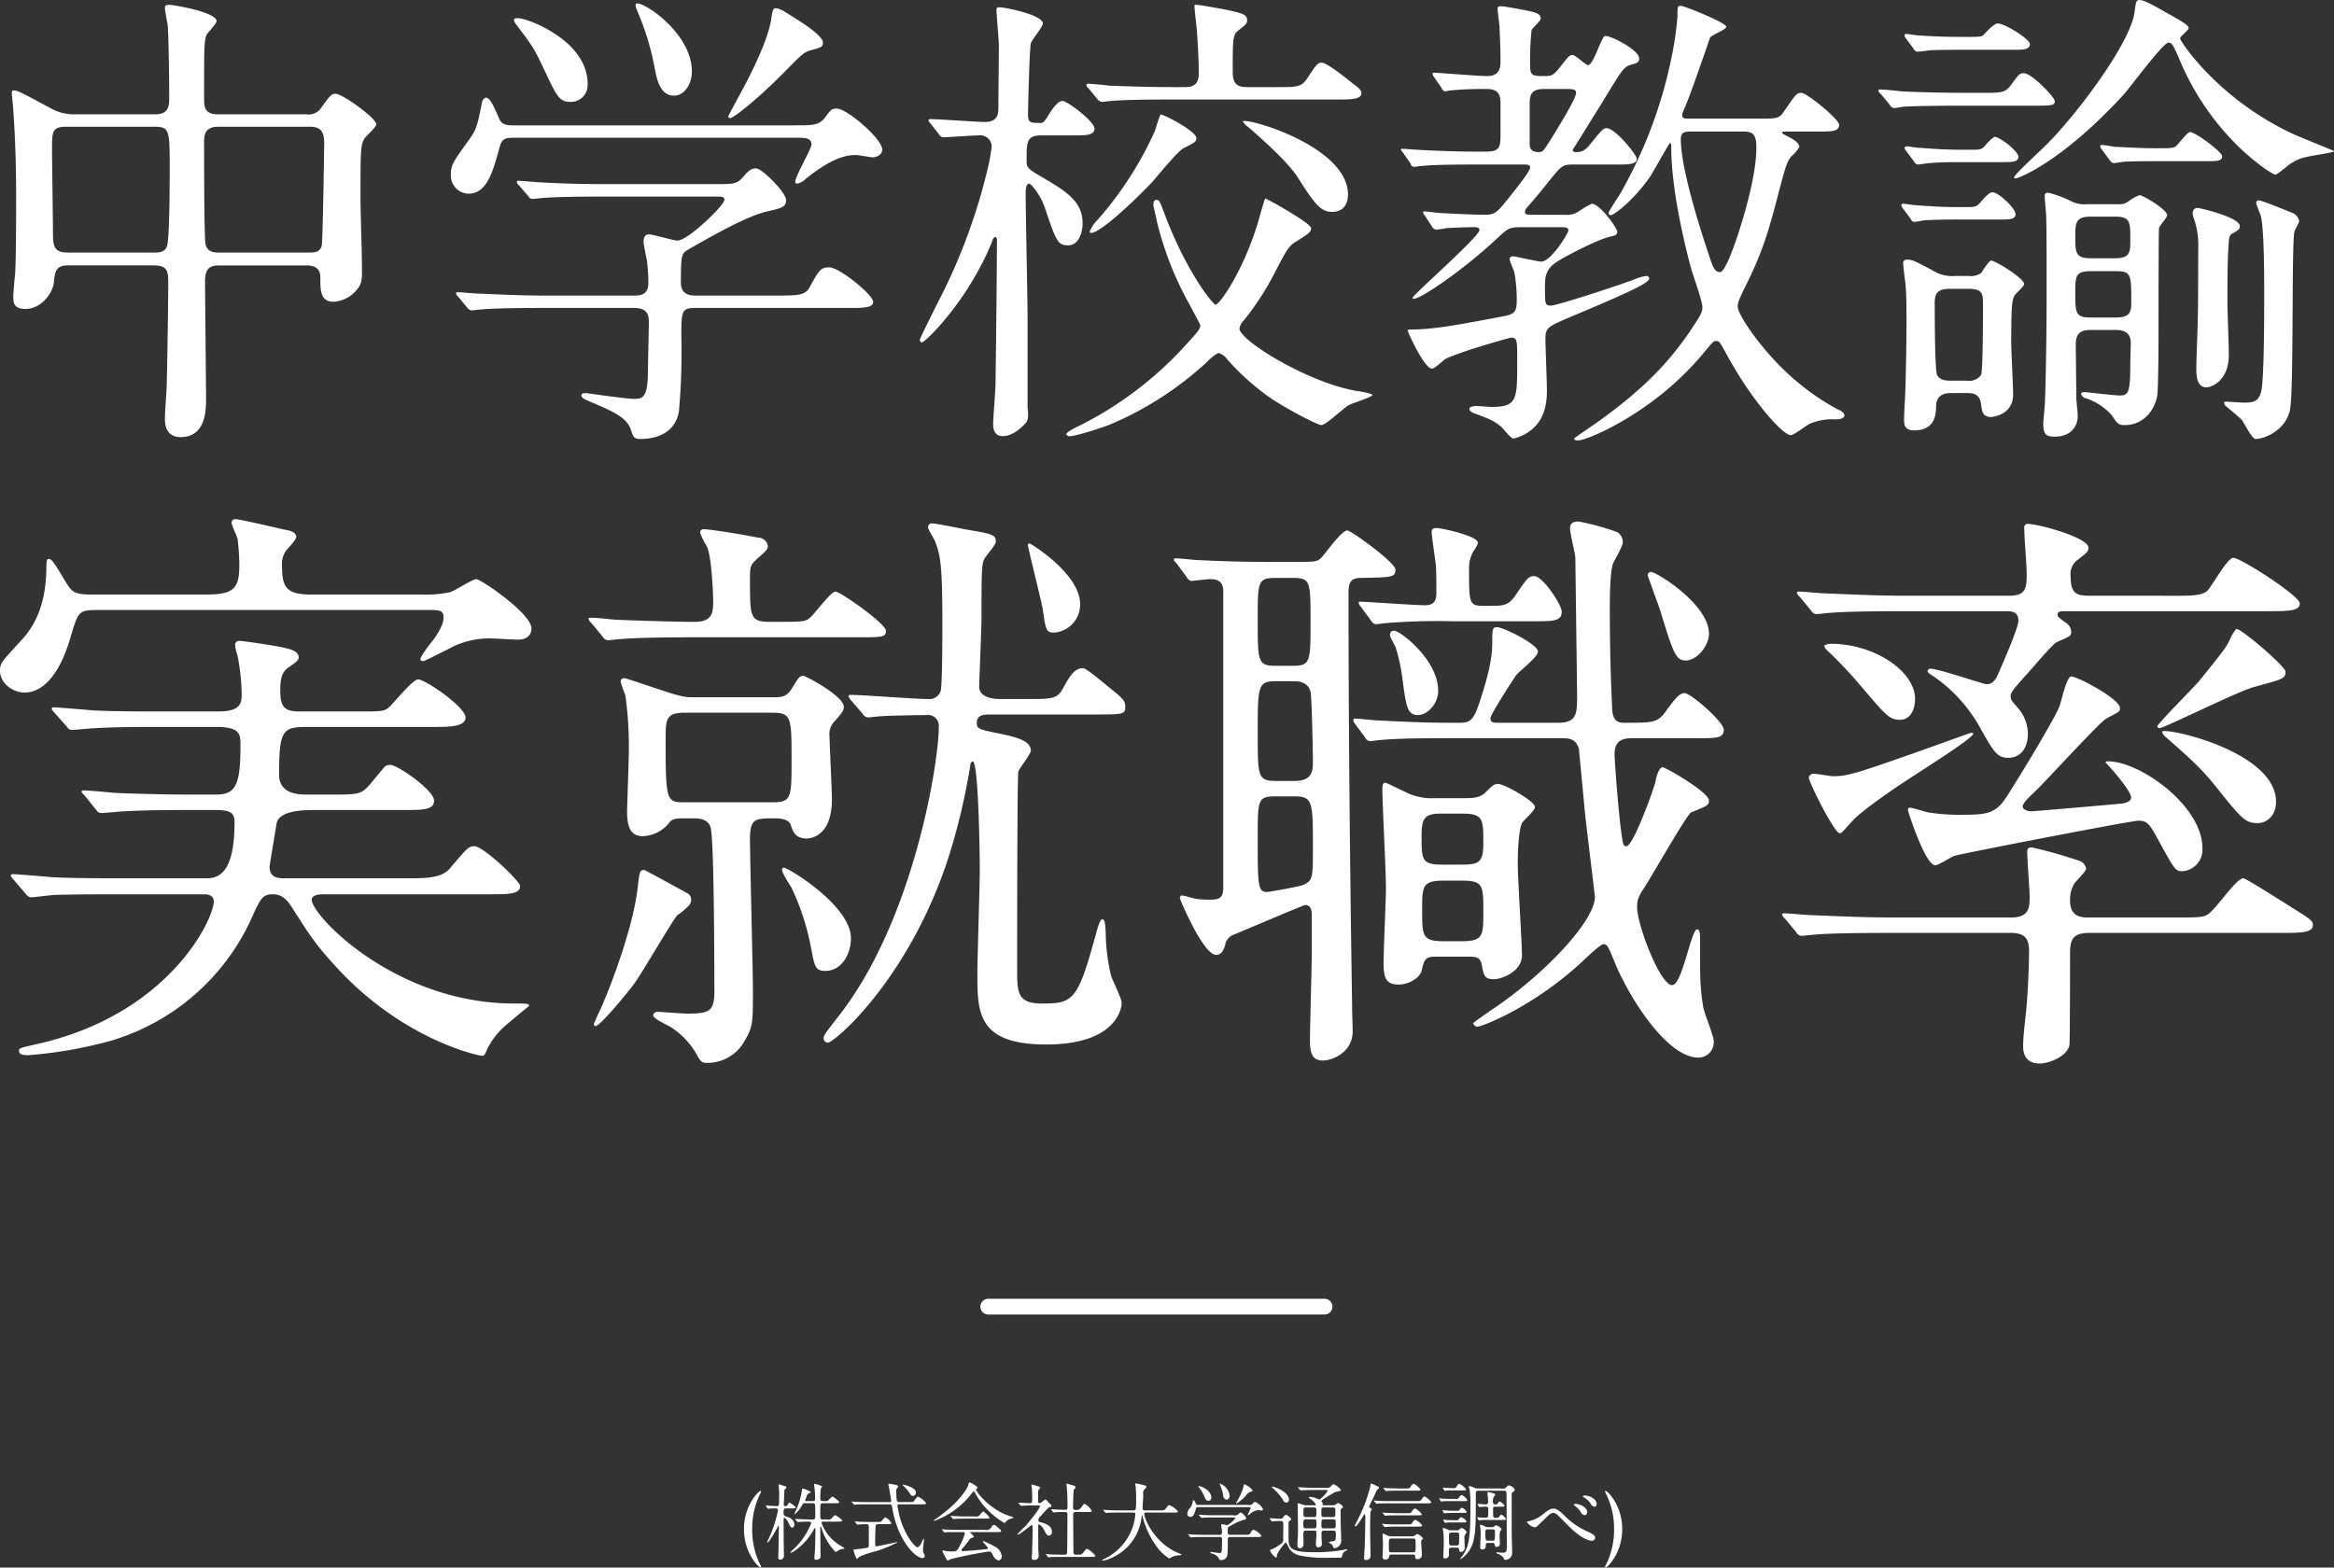 <svg id="rank_202310new00.svg" xmlns="http://www.w3.org/2000/svg" width="444.15" height="298.38" viewBox="0 0 444.15 298.38">
  <rect x="0" y="0" width="444.15" height="298.38" fill="#333333" stroke="none"/>
  <defs>
    <style>
      .cls-1 {
        fill: #fff;
      }

      .cls-1, .cls-2 {
        fill-rule: evenodd;
      }

      .cls-2 {
        fill: none;
        stroke: #fff;
        stroke-linecap: round;
        stroke-linejoin: round;
        stroke-width: 3px;
      }
    </style>
  </defs>
  <path id="実就職率" class="cls-1" d="M3286.96,5288.65c4.74,0,4.74,1.36,4.74,3.62,0,7.68-1.01,9.26-4.74,9.26h-4.64c-5.64,0-12.42-.22-14.8-0.34-0.79-.11-4.74-0.45-5.65-0.45a0.435,0.435,0,0,0-.45.23,2.827,2.827,0,0,0,.57.67l2.37,2.94a0.913,0.913,0,0,0,.9.45c0.68,0,3.85-.33,4.64-0.33,4.18-.23,8.58-0.23,11.86-0.23h5.31c2.71,0,3.5.56,3.5,2.26,0,7.68-1.8,10.73-5.19,10.73h-16.5c-3.05,0-9.6,0-13.22-.22-1.13-.12-6.78-0.57-7.23-0.57a0.4,0.4,0,0,0-.45.34,1.551,1.551,0,0,0,.22.34l2.71,3.16a1.289,1.289,0,0,0,.91.57c0.68,0,3.84-.45,4.63-0.45,3.73-.12,9.27-0.12,11.86-0.12h16.5c0.57,0,1.81.12,1.81,1.36,0,3.39-8.59,21.69-34.01,27.23-2.94.68-3.05,0.68-3.05,1.24,0,0.79,1.13.79,1.81,0.79a82.52,82.52,0,0,0,15.93-2.82,42.743,42.743,0,0,0,26.32-22.82c1.92-4.3,2.26-4.98,4.3-4.98s2.94,1.59,3.5,2.38c3.39,5.31,4.52,7.11,8.25,11.18,12.77,14.13,27.34,17.18,28.02,17.18,0.45,0,.56-0.34.9-1.13a13.975,13.975,0,0,1,3.05-4.18c0.68-.68,4.98-4.18,4.98-4.18,0-.46-0.46-0.46-2.83-0.46-22.6,0-38.53-16.72-38.53-19.77,0-1.02,1.92-1.02,2.04-1.02h31.63c3.73,0,5.99,0,5.99-1.58,0-.9-7-7.57-8.7-7.57-1.13,0-1.47.45-4.63,4.18-1.58,1.92-4.63,1.92-8.14,1.92h-23.5c-1.69,0-2.71-.45-2.71-2.26,0-.22,1.36-8.24,1.36-8.36,0.67-2.14,4.51-2.37,6.89-2.37h16.95c4.06,0,6.1,0,6.1-1.81,0-1.92-6.89-6.78-8.36-6.78a1.789,1.789,0,0,0-.91.23c-0.34.34-2.48,2.94-2.94,3.5-1.69,1.92-2.26,1.92-7.68,1.92h-4.29c-1.92,0-5.31-.22-5.31-3.84,0-8.93.79-9.04,5.99-9.04h23.38c2.94,0,6.11,0,6.11-1.81,0-1.92-7.57-7.23-9.04-7.23-1.02,0-4.64,4.52-5.54,5.31s-1.47.79-6.1,0.79h-10.96c-2.94,0-3.62-1.01-3.62-4.06,0-2.49.46-3.62,1.7-4.41,1.24-.9,1.81-1.24,1.81-1.81,0-1.24-1.59-1.58-3.05-1.92-2.83-.56-7.69-1.24-8.25-1.24a0.748,0.748,0,0,0-.79.9,9.821,9.821,0,0,0,.45,1.92,40.312,40.312,0,0,1,.79,7.46c0,1.81-.45,3.16-4.52,3.16h-10.73c-3.06,0-9.61,0-13.22-.22-1.13-.12-6.78-0.57-7.24-0.57a0.45,0.45,0,0,0-.45.23,0.883,0.883,0,0,0,.23.45l2.71,3.05a1.01,1.01,0,0,0,.9.57c0.68,0,3.85-.34,4.64-0.34,3.73-.23,9.26-0.23,11.86-0.23h10.85Zm40.33-22.26c2.26,0,3.06,0,3.06,1.47,0,1.58-1.7,3.96-2.38,4.75-0.11.11-2.03,2.6-2.03,3.16,0,0.34.34,0.34,0.56,0.34,0.34,0,3.96-1.92,4.52-2.15a15.884,15.884,0,0,1,8.7-2.14c0.68,0,3.96.22,4.75,0.22,1.35,0,2.6-.56,2.6-2.15,0-2.82-9.61-9.37-10.51-9.37-0.68,0-4.18,2.26-4.97,2.48a21.672,21.672,0,0,1-5.43.45h-21.12c-4.75,0-5.43-1.58-5.43-5.42a4.477,4.477,0,0,1,.68-2.82c0.23-.34,2.03-2.15,2.03-2.72,0-.9-1.24-1.24-2.03-1.35-1.02-.23-8.81-2.04-9.49-2.04a0.68,0.68,0,0,0-.79.68c0,0.45,1.02,2.6,1.13,3.05a40.079,40.079,0,0,1,.34,5.2c0,4.52-1.36,5.42-6.44,5.42h-21.7c-3.27,0-3.73-.56-4.74-2.14-2.49-4.18-2.83-4.63-3.39-4.63-0.34,0-.45.22-0.45,2.14-0.12,2.49-.23,8.59-4.86,13.45-3.51,3.84-3.96,4.18-3.96,5.65,0,2.48,2.49,4.18,4.64,4.18,1.01,0,5.76,0,8.81-10.62,1.47-4.86,1.47-5.09,5.31-5.09h62.59Zm50.75,39.66c1.13,0,2.82.23,3.16,1.92,0.68,2.94.68,30.17,0.68,30.17,0.11,4.63-.68,5.08-5.2,5.08-0.9,0-4.74-.33-5.53-0.33a0.774,0.774,0,0,0-.91.67c0,0.68,2.94,1.92,3.39,2.26a14.908,14.908,0,0,1,5.09,5.54c0.67,1.24,1.13,1.24,1.69,1.24a8.076,8.076,0,0,0,7.34-4.4c1.47-2.38,1.47-3.73,1.47-8.93,0-4.63-.56-25.08-0.56-29.26,0-3.96,1.02-3.96,4.63-3.96,0.68,0,2.83,0,3.16,1.36,0.34,1.01.8,2.48,2.94,2.48,0.34,0,4.86,0,4.86-7.45,0-1.93-.45-10.29-0.45-11.98a3.391,3.391,0,0,1,1.02-2.94c1.35-1.58,1.69-1.92,1.69-2.71,0-2.03-7.23-5.88-7.68-5.88-0.79,0-.91.34-2.26,2.49-0.91,1.47-1.92,1.58-3.28,1.58h-15.25c-1.36,0-2.26,0-5.88-1.24-2.48-.79-7-2.37-7.34-2.37a0.66,0.66,0,0,0-.79.56,18.053,18.053,0,0,0,.9,2.6,69.825,69.825,0,0,1,.68,10.39c0,1.93-.34,10.96-0.34,11.64,0,2.49.34,4.86,2.94,4.86a6.672,6.672,0,0,0,5.2-2.71c0.56-.68,1.69-0.68,2.59-0.68h2.04Zm-1.58-3.05c-3.73,0-3.85,0-3.85-11.98,0-3.73,0-5.08,3.62-5.08h16.61c3.73,0,3.73.9,3.73,8.93,0,7.34,0,8.13-3.73,8.13h-16.38Zm32.08-31.41c5.43,0,5.99,0,5.99-1.24,0-1.36-8.7-7.46-9.6-7.46-1.02,0-4.29,4.86-5.31,5.31-0.91.45-1.47,0.45-7.01,0.45-3.95,0-3.95-.79-3.95-7.91,0-2.82,0-2.82,1.58-4.29,1.7-1.47,1.81-1.7,1.81-2.26a1.872,1.872,0,0,0-1.92-1.58c-0.91-.23-8.7-1.58-10.17-1.58a0.633,0.633,0,0,0-.79.67,15.625,15.625,0,0,0,1.35,2.72c0.79,1.92,1.13,8.24,1.13,10.39,0,1.81,0,3.84-3.5,3.84-4.18,0-14.24-.34-15.7-0.45-0.57-.11-3.39-0.34-4.07-0.34-0.23,0-.45,0-0.45.23a1.6,1.6,0,0,0,.56.79l2.15,2.6a1.2,1.2,0,0,0,1.01.67c0.34,0,1.93-.22,2.38-0.22,3.95-.34,11.75-0.34,14.23-0.34h30.28Zm33-17.63c-0.12.12,2.48,10.29,2.82,12.21,0.57,4.06.68,4.52,2.15,4.52a5.323,5.323,0,0,0,4.97-5.43c0-5.76-9.38-11.52-9.6-11.52A0.281,0.281,0,0,0,3441.54,5253.96Zm-66.67,70.51a12.331,12.331,0,0,0,1.92-1.58,1.766,1.766,0,0,0,.68-1.36,1.567,1.567,0,0,0-.56-1.13c-1.02-.56-8.25-4.52-8.36-4.52-0.91,0-.91.34-1.25,3.28-0.79,7.12-4.74,17.96-7.11,23.27-0.46.91-1.25,2.72-1.25,2.83a0.37,0.37,0,0,0,.34.34c0.68,0,4.63-4.52,7.23-7.91C3367.98,5335.77,3374.08,5325.15,3374.87,5324.47Zm19.89-8.7c-0.11.56,1.47,2.94,1.81,3.5a46.658,46.658,0,0,1,3.73,11.53c0.67,3.5.79,4.29,2.71,4.29,3.05,0,4.86-3.16,4.86-6.22,0-6.21-11.98-13.44-12.77-13.44A0.361,0.361,0,0,0,3394.76,5315.77Zm59.32-29.49c5.42,0,5.99,0,5.99-1.36,0-1.13-.23-1.47-2.15-3.05-1.02-.79-5.2-4.41-5.87-4.41-1.47,0-2.38,1.25-3.39,3.06-1.47,2.82-1.81,2.82-7.46,2.82h-4.97c-1.7,0-3.96-.45-3.96-2.37,0-.45.45-11.53,0.45-13.11,0-9.15,0-10.39.68-11.41,0.34-.57,2.04-2.49,2.04-3.05,0-1.36-.57-1.47-5.88-2.37-1.13-.23-5.65-1.13-6.33-1.13a0.672,0.672,0,0,0-.67.79c0,0.45,1.24,2.26,1.35,2.71,1.02,2.71,1.36,4.63,1.36,15.59,0,1.81,0,11.98-.34,12.88a2.244,2.244,0,0,1-2.37,1.47c-2.38,0-12.66-.79-14.69-0.79-0.23,0-.46,0-0.46.23a2.039,2.039,0,0,0,.46.79l2.26,2.6a1.2,1.2,0,0,0,1.01.67c0.34,0,2.04-.22,2.38-0.22,1.46-.12,7.23-0.23,8.7-0.23a2.071,2.071,0,0,1,2.37,2.26c0,6.67-4.75,37.06-19.32,55.37-2.37,3.05-2.6,3.39-2.6,3.84a0.859,0.859,0,0,0,.79.9c1.24,0,15.14-11.86,22.71-34.46a121.873,121.873,0,0,0,4.41-18.3,0.856,0.856,0,0,1,.45-0.8c1.13,0,1.36,17.86,1.36,20.46,0,3.16-.46,17.06-0.46,19.88,0,7.46,0,13.56,13.11,13.56,13.22,0,14.35-6.78,14.35-7.91,0-.9-1.81-4.41-2.03-5.2a38.52,38.52,0,0,1-1.02-8.58c-0.11-1.25-.11-2.15-0.68-2.15-0.34,0-.79,1.47-1.02,2.26-3.61,13.33-4.4,13.78-10.5,13.78-4.64,0-4.64-2.26-4.64-6.44,0-4.63,0-36.83.23-37.73,0.23-.68,2.37-3.28,2.37-3.96,0-1.92-2.71-2.6-6.66-3.39-3.28-.68-3.62-0.79-3.62-1.92,0-1.58,1.47-1.58,2.83-1.58h19.43Zm17.64-26.22a1.424,1.424,0,0,0,.9.8c0.23,0,3.05-.34,3.62-0.34,1.58,0,2.48.56,2.48,2.37v56.27c0,2.26-.9,2.37-2.71,2.37-1.24,0-1.92-.11-2.15-0.11-0.45,0-2.48-.68-3.05-0.68-0.22,0-.34.23-0.34,0.56,0,0.12,4.41,10.74,6.9,10.74,0.9,0,1.35-.68,1.69-1.81a2.653,2.653,0,0,1,1.36-1.92c1.47-.57,13.56-5.76,13.89-5.76,0.8,0,1.25.56,1.25,1.81v7.57c0,2.37-.34,13.89-0.34,16.49,0,2.71.68,3.73,2.48,3.73s5.65-1.58,5.65-5.54c0-1.13-.11-3.16-0.11-4.97-0.23-14.8-.68-45.53-0.68-78.07,0-1.81,0-3.28,2.26-3.28,5.99-.11,6.67-0.11,6.67-1.58,0-1.36-8.48-7.46-9.15-7.46-1.13,0-4.18,4.41-4.97,5.2s-1.25.79-5.32,0.79h-4.4c-4.75,0-9.04-.11-13.56-0.34-0.68,0-3.62-.34-4.29-0.34-0.34,0-.46,0-0.46.23s0,0.22.46,0.68Zm20.45,19.89c1.35,0,2.71.34,3.16,2.03,0.23,0.68.45,11.64,0.45,13.22s0,3.73-3.39,3.73h-3.73c-3.38,0-3.38-.9-3.38-9.04,0-8.92,0-9.94,3.38-9.94h3.51Zm-0.12-19.66c3.28,0,3.28.79,3.28,8.25,0,7.68,0,8.47-3.39,8.47h-3.39c-3.27,0-3.27-.9-3.27-8.7,0-7.23,0-8.02,3.27-8.02h3.5Zm0.23,41.58c3.5,0,3.5,1.02,3.5,9.94,0,5.65,0,6.22-2.14,7.01-0.57.22-6.1,1.24-6.56,1.24-1.8,0-1.8-1.13-1.8-10.51,0-6.89,0-7.68,3.27-7.68h3.73Zm26.78,0.34a11.115,11.115,0,0,1-5.09-.9c-0.56-.23-4.18-2.04-4.4-2.04-0.57,0-.57.79-0.57,1.24,0,2.72.68,15.71,0.68,18.76,0,2.03-.45,11.98-0.45,14.24,0,2.71.34,4.18,2.82,4.18,2.38,0,4.18-1.58,4.41-2.6,0.45-1.92.57-2.71,2.6-2.71h6.1c1.47,0,2.37,0,2.71,1.35,0.45,2.38.57,2.94,2.37,2.94,1.47,0,5.32-1.47,5.32-4.52,0-2.48-.8-14.69-0.8-17.4,0-1.81.12-6.33,0.8-7.79,0.22-.46,2.48-2.38,2.48-3.06,0-1.13-5.87-4.4-7-4.4-0.68,0-.91.11-2.38,1.58-1.13,1.13-2.6,1.13-4.18,1.13h-5.42Zm5.08,2.94c4.07,0,4.07,1.01,4.07,5.65,0,3.61-.79,4.06-4.07,4.06h-3.73c-3.95,0-3.95-.9-3.95-5.53,0-3.62.79-4.18,3.95-4.18h3.73Zm0,12.76c4.07,0,4.07.91,4.07,5.99,0,4.41,0,5.54-4.07,5.54h-3.5c-4.07,0-4.07-1.02-4.07-5.99,0-4.41,0-5.54,4.07-5.54h3.5Zm-17.28-49.48a1.2,1.2,0,0,0,.9.67c0.34,0,1.81-.22,2.03-0.22a119.2,119.2,0,0,1,12.55-.34h15.48c3.61,0,5.31,0,5.31-1.81,0-1.35-3.62-6.78-5.2-6.78-1.13,0-1.36.34-3.73,3.84-1.13,1.59-2.03,1.81-4.29,1.81h-1.81c-2.6,0-2.6-.68-2.6-6.78a6.383,6.383,0,0,1,.9-3.73,4.609,4.609,0,0,0,.79-1.47c0-1.35-7-2.82-7.79-2.82-0.57,0-1.02,0-1.02.79s0.57,4.29.79,6.21c0.11,1.13.11,3.96,0.11,5.09s0,2.6-2.14,2.6c-1.92,0-11.3-.68-12.32-0.68a0.269,0.269,0,0,0-.34.23,2.039,2.039,0,0,0,.46.79Zm36.27,22.37c1.69,0,2.71.22,3.27,2.03,0,0.11,1.02,10.62,1.13,11.98,0.23,2.26,1.92,16.04,1.92,16.16,0,4.52-9.26,14.46-19.21,21.24-0.22.11-3.95,2.71-3.95,2.82a0.845,0.845,0,0,0,.79.68c0.79,0,10.74-3.73,20.23-12.65,0.56-.57,3.27-3.06,3.72-3.06,0.8,0,.91.34,2.49,4.19,3.05,7,9.94,17.4,15.59,17.4a2.907,2.907,0,0,0,2.94-3.17c0-1.01-1.92-5.53-2.03-6.66-0.57-3.73-.57-5.09-0.57-12.32,0-1.36,0-2.26-.56-2.26-1.13,0-2.83,10.62-4.75,10.62-2.26,0-6.66-11.41-6.66-14.8,0-1.24.11-1.92,1.35-3.73,1.47-2.26,8.14-14.01,8.93-14.35,3.05-1.24,3.39-1.35,3.39-2.26,0-1.58-8.25-6.33-8.82-6.33-0.67,0-1.24,1.81-1.35,2.72-0.57,2.14-4.3,12.31-5.54,12.31-0.68,0-.68-0.45-1.13-3.84-0.68-5.99-1.13-13.11-1.13-13.67,0-3.05,2.15-3.05,3.62-3.05H3569c3.5,0,4.97,0,4.97-1.58s-6.33-7.01-7.46-7.01c-1.01,0-1.92,1.24-3.27,3.05-1.81,2.6-2.38,2.6-8.25,2.6-1.58,0-2.15-.79-2.26-2.6,0-.45-0.45-8.25-0.45-18.75,0-4.19.11-7.12,0.56-8.82,0.23-.68,1.92-3.39,1.92-4.18a2.343,2.343,0,0,0-1.01-1.92,48.036,48.036,0,0,0-7.35-2.03c-0.68,0-1.69,0-1.69,1.35,0,0.79.9,4.52,1.01,5.43,0,0.22.34,26.21,0.34,26.44,0,3.39-.11,5.08-3.61,5.08h-11.08c-1.24,0-1.8,0-1.8-.9,0-.68,4.52-7.69,4.97-8.25,0.56-.68,4.07-3.39,4.07-4.41,0-1.35-6.56-4.63-7.8-4.63-0.9,0-.9.45-0.9,2.94,0,3.05-.8,6.55-2.6,11.86-1.02,3.05-1.81,3.39-3.62,3.39h-2.03c-4.75,0-9.15-.23-13.56-0.45-0.57,0-3.62-.34-4.29-0.34a0.281,0.281,0,0,0-.34.22,1.238,1.238,0,0,0,.34.8l1.92,2.59a1.19,1.19,0,0,0,.9.68c0.34,0,1.69-.22,2.03-0.22,2.49-.23,5.43-0.34,12.55-0.34h21.92Zm28.02-19.89c0-5.65-10.06-11.75-10.96-11.75a0.6,0.6,0,0,0-.68.68c0,0.11,2.03,5.65,2.37,6.67,2.49,8.13,2.94,9.49,4.86,9.49C3568.89,5276,3571.15,5273.17,3571.15,5270.91Zm-60.68,0c-0.11.34,0,.57,1.02,2.49a34.745,34.745,0,0,1,1.35,6.21c0.68,5.2.91,6.78,2.94,6.78,1.7,0,3.84-2.03,3.84-4.63,0-5.88-7.23-11.41-8.36-11.41A0.686,0.686,0,0,0,3510.47,5270.91Zm117.07-4.29c1.13,0,2.49,0,2.49,1.81,0,1.35-2.83,7.79-3.62,9.6-0.68,1.69-1.24,2.49-2.49,2.49-0.45,0-9.15-2.94-10.5-2.94a0.561,0.561,0,0,0-.68.45,1.324,1.324,0,0,0,.68.68,28.8,28.8,0,0,1,9.49,10.39c2.37,4.18,3.05,5.43,5.19,5.43,2.49,0,3.73-2.04,3.73-4.52a7.412,7.412,0,0,0-1.8-4.86c-1.25-1.47-1.47-1.58-1.47-2.37,0-.68.34-1.13,3.39-4.52,1.13-1.25,4.63-5.43,5.42-5.77,2.6-1.13,2.71-1.13,2.71-2.03a2.1,2.1,0,0,0-.79-1.47c-1.58-1.13-1.81-1.36-1.81-1.69,0-.68.57-0.68,1.81-0.68h38.3c3.62,0,5.99,0,5.99-1.47s-11.3-8.7-12.65-8.7c-1.13,0-4.07,5.42-4.97,6.33-0.8.56-1.59,0.9-5.2,0.9H3643.7c-2.6,0-3.73-.34-3.73-3.73a3.339,3.339,0,0,1,1.13-2.94c2.03-1.58,2.26-1.69,2.26-2.48,0-1.92-9.49-4.52-11.53-4.52a0.633,0.633,0,0,0-.67.79c0,2.49.45,6.44,0.45,9.04,0,2.94-.57,3.84-3.51,3.84h-19.32c-5.31,0-9.94-.23-15.48-0.45-0.67,0-4.18-.34-4.97-0.34-0.22,0-.45,0-0.45.23a1.585,1.585,0,0,0,.57.79l2.14,2.6a1.21,1.21,0,0,0,1.02.67c0.34,0,2.03-.22,2.37-0.22,1.13-.12,4.41-0.34,14.24-0.34h19.32Zm-34.46,6.55a1.931,1.931,0,0,0,.68,1.02,82.566,82.566,0,0,1,6.1,6.44c5.08,5.99,5.65,6.66,7.68,6.66,1.81,0,2.83-1.8,2.83-3.95,0-5.31-7.8-10.51-15.94-10.51A2.452,2.452,0,0,0,3593.08,5273.17Zm35.59,54.69c2.94,0,3.39,1.47,3.39,3.61,0,1.25-.11,5.43-0.34,8.48-0.11,2.71-.79,6.89-0.79,9.49,0,1.02.23,3.28,3.16,3.28,1.92,0,5.31-1.47,5.65-3.51,0.12-.56.12-16.15,0.12-16.95,0-2.71.11-4.4,3.61-4.4h36.5c3.61,0,6.1,0,6.1-1.47,0-.9-0.45-1.13-4.41-3.62-1.24-.79-8.36-5.31-8.81-5.31-1.47,0-5.54,6.44-7.01,7.01-0.79.45-2.26,0.45-5.42,0.45h-16.95c-1.58,0-3.61-.11-3.61-3.28a6.2,6.2,0,0,1,.67-2.93c0.23-.57,2.38-2.49,2.38-3.05a1.866,1.866,0,0,0-1.13-1.47,87.81,87.81,0,0,0-9.16-2.6c-0.9,0-.9.34-0.9,1.13,0,1.13.45,7,.45,8.25,0,1.92,0,3.95-3.5,3.95h-22.71c-5.31,0-9.94-.23-15.48-0.45-0.68,0-4.18-.34-4.97-0.34-0.23,0-.45,0-0.45.23a1.6,1.6,0,0,0,.56.79l2.15,2.59a1.189,1.189,0,0,0,1.01.68c0.34,0,1.93-.22,2.38-0.22,1.13-.12,4.29-0.34,14.23-0.34h23.28Zm-7.23-37.97a0.7,0.7,0,0,0-.45-0.11c-0.12,0-10.4,3.73-11.75,4.18-10.29,3.62-11.87,4.07-14.47,4.07-0.56,0-2.94-.45-3.5-0.45a0.968,0.968,0,0,0-1.13.67c0,0.91,4.86,10.63,5.88,10.63,0.45,0,.56-0.34,2.48-2.38,1.13-1.35,5.76-4.63,6.78-5.31C3607.77,5299.27,3621.89,5290.68,3621.44,5289.89Zm59.43-11.75c0-1.01-8.59-8.36-9.38-8.13a7.346,7.346,0,0,0-1.13,1.81c-0.68,1.58-1.24,2.26-5.87,8.02-1.25,1.47-8.03,8.25-8.03,8.7a0.405,0.405,0,0,0,.46.34c0.79,0,14.91-7.01,17.85-7.8C3679.97,5279.61,3680.87,5279.61,3680.87,5278.14Zm-23.5,11.41a1.89,1.89,0,0,0,.45.8c4.75,4.18,6.78,5.98,9.38,9.15,5.31,6.66,5.99,7.46,8.36,7.46,1.81,0,3.5-1.47,3.5-4.07C3679.06,5293.28,3657.93,5288.65,3657.37,5289.55Zm-26.44,14.58c-0.34-.68.45-1.47,2.82-3.73,2.15-2.15,11.87-12.77,13-13.33,2.48-1.36,2.6-1.24,2.6-2.03,0-1.7-8.03-5.99-9.27-5.99-0.9,0-1.92,4.97-2.26,5.76-1.47,3.39-9.26,16.04-10.28,17.51-1.92,2.83-3.73,3.05-8.02,3.05a38.014,38.014,0,0,1-6.67-.45c-0.56-.11-2.94-0.9-3.5-0.9a0.372,0.372,0,0,0-.34.45c0,0.23,3.28,10.51,5.2,10.51,0.67,0,3.16-1.7,3.73-1.81,1.46-.45,33.55-6.67,34.91-6.67,1.47,0,2.03.46,3.28,2.71,3.72,6.78,3.72,6.9,5.19,6.9a4.1,4.1,0,0,0,3.73-4.41c0-8.02-11.86-16.5-17.96-16.5-0.23,0-.46,0-0.46.23,0.91,0.9,4.86,5.42,4.86,6.67,0,0.79-1.13,1.01-1.69,1.13-1.02.11-16.61,1.47-17.18,1.47A2.226,2.226,0,0,1,3630.93,5304.13Z" transform="translate(-3245.94 -5150.28)"/>
  <path id="中学校教諭" class="cls-1" d="M3275.23,5200.8c2.45,0,2.73,1,2.73,3.19,0,3.09-.19,15.93-0.28,19.11,0,1.09-.36,5.74-0.36,6.74,0,0.91,0,3.64,3,3.64,4.83,0,4.83-5.28,4.83-7.19,0-3.55-.19-19.3-0.19-22.48,0-2.82,1.28-3.01,2.92-3.01h16.38c2.64,0,2.64,1.64,2.64,2.46,0,2.28,0,4.46,2.55,4.46a6.158,6.158,0,0,0,4.46-2.37c1-1.18.91-2.27,0.91-4.18,0-2.1-.28-11.2-0.28-13.02,0-9.1,0-10.19.73-11.47,0.27-.45,2.28-2.18,2.28-2.73,0-1.18-6.47-5.82-7.74-5.82-0.82,0-1,.27-2.73,2.64a2.867,2.867,0,0,1-2.82,1.27h-16.93c-2.55,0-2.55-1.64-2.55-3,0-9.65,0-10.38.37-11.92,0.09-.46,2-2.28,2-2.82,0-1.73-8.28-3.1-8.92-3.1-0.37,0-.91,0-0.91.55s0.45,2.82.54,3.36c0.19,2.55.28,10.83,0.28,13.57,0,1.72,0,3.36-2.73,3.36H3260.3a9.042,9.042,0,0,1-4.92-1.27c-5.46-2.91-6.09-3.28-6.91-3.28-0.28,0-.28.37-0.28,0.64,0,0.18.28,2.73,0.28,3.18,0.36,4.83.54,10.74,0.54,16.48,0,2.46,0,11.01-.18,14.47-0.09.73-.36,3.82-0.36,4.46,0,1.18.09,2.37,2.36,2.37,2.73,0,5.1-2.73,5.37-5.1,0.19-2,.37-3.19,2.64-3.19h16.39Zm-16.39-2.45c-2.36,0-2.82-.91-2.82-3.46,0-2.64-.18-13.93-0.18-16.2,0-3.28,0-4.28,2.64-4.28h16.93c2.82,0,2.82.73,2.82,8.01,0,2.27,0,13.74-.55,14.83-0.45,1.1-1.64,1.1-2.36,1.1h-16.48Zm28.67,0c-1.18,0-2.18-.28-2.46-1.64-0.27-1.09-.27-16.84-0.27-19.21,0-1.27,0-3.09,2.64-3.09h17.57c1.82,0,2.64.82,2.64,3,0,1.73-.28,18.93-0.46,19.57-0.27,1.37-1.55,1.37-2.37,1.37h-17.29Zm62.06,8.19c-5.19,0-9.92-.28-12.56-0.37-0.64,0-3.37-.27-4-0.27-0.1,0-.28,0-0.28.18a0.869,0.869,0,0,0,.37.64l1.73,2.09a1.244,1.244,0,0,0,.81.55c0.37,0,1.64-.18,1.92-0.18,3.18-.28,9.37-0.28,11.55-0.28h17.48c2.55,0,2.82,1.28,2.82,2.82,0,1.37-.18,7.83-0.18,9.83-0.09,4.65-1.18,4.65-2.73,4.65-1.46,0-8.92-1.1-9.1-1.1-0.28,0-.82,0-0.82.46,0,0.55,1,.91,2.09,1.36,3.82,1.64,6.65,2.83,7.37,5.28,0.37,1.1.46,1.64,1.73,1.64,3.55,0,6.74-1.45,7.37-5.28a126.523,126.523,0,0,0,.46-14.29c0-4.64,0-5.37,2.64-5.37h29.03c3.01,0,4.83,0,4.83-1.18,0-1.27-6.37-6.55-8.38-6.55-1.73,0-2,.73-3.73,3.82-0.82,1.46-2.09,1.55-5.82,1.55h-15.75c-0.91,0-2.91,0-2.91-2.46,0-5.46.18-5.55,1.36-6.28,4.46-2.55,11.29-6.46,15.11-7.28,2.73-.64,3.55-0.82,3.55-2.19s-4.55-6-5.73-6c-0.82,0-1.37.36-2.28,1.45-1.36,1.55-1.73,1.55-5.82,1.55h-20.57c-5.19,0-9.92-.18-12.56-0.36-0.64,0-3.37-.28-4.01-0.28a0.213,0.213,0,0,0-.27.19,0.851,0.851,0,0,0,.36.63l1.83,2.1a0.965,0.965,0,0,0,.72.54c0.37,0,1.64-.18,2.01-0.18,3.09-.27,9.28-0.27,11.46-0.27h21.39c1.28,0,1.73,0,1.73.63,0,1.01-6.92,7.74-8.92,7.74-0.82,0-4.64-1.18-5.46-1.18-1,0-1,1.18-1,1.45,0,0.37.36,2.19,0.64,3.55a34.279,34.279,0,0,1,.27,4.28c0,2.37-1.73,2.37-2.82,2.37h-16.93Zm17.38-55.52c-0.27.27,0.37,1.55,0.46,1.82a49.865,49.865,0,0,1,3.09,10.28c0.37,1.91.91,5.37,3.73,5.37,1.73,0,3.37-1.91,3.37-4.64C3377.6,5156.39,3367.77,5150.11,3366.95,5151.02Zm-23.21,2.91a1.5,1.5,0,0,0,.28.82c3.18,4.19,3.46,4.55,5.28,8.37,2.73,5.83,3.09,6.56,5.37,6.56a3.209,3.209,0,0,0,3.09-3.46c0-8.19-11.38-12.47-13.2-12.47A1.252,1.252,0,0,0,3343.74,5153.93Zm51.61-1.36a4.066,4.066,0,0,0-1.73-.73c-0.55,0-.64.27-0.91,2-0.55,3.91-3.64,9.92-4.64,11.92-0.37.73-3.55,6.56-3.55,6.65a0.387,0.387,0,0,0,.36.36c0.55,0,4.46-2.91,10.11-8.55,3.55-3.64,4-4.1,5.55-4.46,1.64-.46,2-0.55,2-1.37C3402.54,5156.93,3397.72,5154.02,3395.35,5152.57Zm-51.79,21.57c-0.91,0-2.09,0-2.64-1.28-1-2.36-1.73-4-2.55-4a1.209,1.209,0,0,0-.72,1c-0.91,4.55-1.1,5.19-2.64,7.28-2.82,3.91-3.28,4.55-3.28,6.46a3.464,3.464,0,0,0,3.37,3.55c3.64,0,4.73-4.64,5.91-8.83,0.46-1.82,1.28-1.82,2.92-1.82h53.97c1.27,0,2.46.09,2.46,1.28,0,0.82-3.1,6.09-3.1,7.1a0.389,0.389,0,0,0,.37.36,3.267,3.267,0,0,0,1.63-.91c4.65-3.73,7.38-4.55,9.56-4.55,0.36,0,2.91.45,3.19,0.45,0.63,0,1.82-.45,1.82-1.45,0-2.1-6.74-7.83-8.65-7.83-1,0-1.18.27-2.19,1.64-1.18,1.55-2.27,1.55-5.82,1.55h-53.61Zm81.08,1.73a0.989,0.989,0,0,0,.82.54c0.91,0,5.64-.36,6.74-0.36a2.168,2.168,0,0,1,2.45,2.18,38.035,38.035,0,0,1-.72,4.01,110.761,110.761,0,0,1-9.83,26.21c-0.46,1-3.1,6.19-3.1,6.46a0.453,0.453,0,0,0,.37.55c0.63,0,8.82-7.92,13.37-19.21a1.479,1.479,0,0,1,.55-0.91,0.637,0.637,0,0,1,.36.73c0,6.01-.18,21.21-0.27,27.4,0,1.09-.45,6.37-0.45,7.55,0,1.27.45,2.28,1.82,2.28,1.73,0,3.27-1.37,4-2.1s1-1,.73-3.37v-17.11c0-3.36-.36-19.93-0.36-23.75,0-1.18.27-1.73,0.63-1.73,0.46,0,2.19,2.18,3.01,4.55,2.18,6.46,2.45,7.19,4.46,7.19s2.73-2.46,2.73-4.19c0-4.27-3.19-6.18-8.56-9.28-1.91-1.18-2.09-1.46-2.09-2.55,0-3.82,0-4.91,2.91-4.91h6.46c1.73,0,3.55,0,3.55-1.28,0-1.36-5.19-5.28-6.1-5.28-1,0-2.27,2.1-2.45,2.37-1.1,1.82-1.28,1.82-1.73,1.82-1.91,0-2.37,0-2.37-1.55,0-1.36.27-12.74,0.55-13.65,0.18-.64,2.27-3.09,2.27-3.73,0-1.64-7.19-3.09-8.37-3.09a0.422,0.422,0,0,0-.46.36c0,1,.46,5.92.46,7.01,0,1.64-.09,9.65-0.09,11.47,0,1.36,0,3-2.64,3-1.46,0-8.74-.55-10.38-0.55a0.226,0.226,0,0,0-.27.18,0.85,0.85,0,0,0,.36.64Zm57.8-2.46a4.894,4.894,0,0,0,1.18,1.18c4.91,4.28,7.92,7.28,9.46,9.74,3.28,5.19,4.37,6.28,6.38,6.28,2.36,0,3-1.82,3-3.28C3502.46,5178.05,3482.8,5172.5,3482.44,5173.41Zm-4.65,44.05a3.177,3.177,0,0,1,1.73,1.27,47.2,47.2,0,0,0,7.38,6.74c3.55,2.55,9.83,5.73,10.46,5.73,0.91,0,4.37-3.37,5.28-3.82,0.73-.36,4.46-1.55,4.46-1.91,0-.27-2.46-0.73-2.73-0.73-9.28-1.46-22.57-9.65-22.57-11.92a2.937,2.937,0,0,1,.91-1.64,53.276,53.276,0,0,0,6.01-9.38c1.82-3.45,2.36-4.64,3.73-5.46,2.18-1.36,3-1.82,3-2.64,0-.91-8.46-5.64-8.74-5.64-0.09,0-.82,2.55-1.27,4.19-2.73,9.28-7.37,16.02-8.19,16.02-0.46,0-5.28-5.83-9.47-16.66-1.18-3.09-1.18-3.28-1.82-3.28-0.36,0-.54.37-0.54,0.91,0,0.28.63,2.83,0.63,3.01a62.109,62.109,0,0,0,6.37,16.2c0.64,1.27,1.92,3.55,1.92,3.73,0,0.55-.1.91-2.64,3.64a68.892,68.892,0,0,1-20.12,15.38c-1.36.64-2.73,1.37-2.73,1.73a0.615,0.615,0,0,0,.73.37c1.09,0,5.92-1.55,7.55-2.19a63.749,63.749,0,0,0,18.48-11.92A8.632,8.632,0,0,1,3477.79,5217.46Zm5.83-50.6c-1.73,0-3.1-.1-3.1-2.83,0-6.19,0-7.1,1.01-7.91,1.54-1.19,1.73-1.37,1.73-2.01,0-1-.82-1.27-3.28-1.82-1.55-.36-5.92-1.09-6.28-1.09a0.583,0.583,0,0,0-.46.09c0,0.55.28,3.19,0.37,3.82,0.27,3.01.45,6.65,0.45,9.2s-1.73,2.55-2.82,2.55h-1.82c-4.19,0-8.01-.1-12.47-0.28-0.54-.09-3.37-0.36-4-0.36a0.246,0.246,0,0,0-.28.27,0.778,0.778,0,0,0,.37.55l1.73,2.09a1.276,1.276,0,0,0,.82.55c0.27,0,1.64-.19,1.91-0.19,2.18-.18,5.46-0.27,11.56-0.27h31.12c3.01,0,4.83,0,4.83-1.27,0-.64-1-1.28-1.46-1.64-0.82-.64-5-4.1-6.1-4.1-0.72,0-1,.28-2.82,3.1-1.09,1.55-1.91,1.55-5.82,1.55h-5.19Zm-16.84,5.18a29.487,29.487,0,0,0-1,3.01,67.441,67.441,0,0,1-10.92,17.02,6.571,6.571,0,0,0-1.55,2.27,0.239,0.239,0,0,0,.27.27c2.01,0,9.93-7.82,11.75-9.83,0.81-.91,4.64-5.64,5.82-6.28,2.18-1.09,2.46-1.27,2.46-1.91C3473.61,5175.32,3467.96,5172.32,3466.78,5172.04Zm75.62,21.48c1.46,0,2,0,2,.64,0,0.45-3.27,5.92-5.19,5.92-0.54,0-5-1.01-5.37-1.01a0.554,0.554,0,0,0-.63.55c0,0.36.82,2.09,0.91,2.55a28.6,28.6,0,0,1,.45,5.1c0,2.45-.36,2.82-2.82,3.27-7.37,1.37-12.74,2.46-17.2,2.46-0.46,0-.73,0-0.73.27,0,0.09,3.1,7.19,4.64,7.19,0.46,0,2.1-1.54,2.46-1.82,3.19-1.55,12.11-4,12.56-4.09,1.18,0,1.18.45,1.18,4.46,0,7.46,0,8.73-5,8.73-0.37,0-2.37-.18-2.73-0.18-0.46,0-1.37.09-1.37,0.55,0,0.54,1,.91,1.37,1,2.82,1.09,3.27,1.27,4.64,2.37,0.36,0.27,1.82,2.27,2.37,2.27a8.076,8.076,0,0,0,4.27-2.46c2.1-2.27,2.1-5.64,2.1-6.82,0-1.37-.28-8.19-0.28-9.74,0-2.09.46-2.28,4.92-4.19,12.65-5.28,14.83-6.55,14.83-7.28a0.506,0.506,0,0,0-.54-0.45,9.208,9.208,0,0,0-2.46.72c-2.37.91-14.47,4.92-15.74,4.92-1.1,0-1.1-.37-1.1-3.46,0-2.28.18-3.64,2.64-5.1,0.46-.36,7.47-4.18,10.1-4.64,0.64-.18,1.01-0.27,1.01-0.82,0-.82-3.37-5.37-4.83-5.37a15.964,15.964,0,0,0-2.36,1.37,4.058,4.058,0,0,1-2.83.73h-6c-1,0-1.55,0-1.55-.55a1.688,1.688,0,0,1,.46-0.91c0.27-.27,2.09-2.37,3.82-4.55,2.55-3.19,2.82-3.55,4.73-3.55h8.37c2.19,0,3.92,0,3.92-1.09,0-.73-4.1-5.83-5.74-5.83-0.63,0-.91.28-3.09,3.01-1.18,1.54-2.09,1.54-2.73,1.54a0.518,0.518,0,0,1-.64-0.45c1.64-2.55,4.19-6.74,5.46-8.74,4.1-6.73,4.19-7.01,5.74-7.46,0.91-.28,1.45-0.37,1.45-1.19,0-1.54-5.19-4.27-6.46-4.27-0.73,0-2.18,5.55-3.28,5.55-0.45,0-2.36-1.91-2.91-1.91-0.64,0-.82.27-2.46,2.36-1.18,1.46-1.54,1.64-2.73,1.64-2.36,0-2.91,0-2.91-1.91a54.087,54.087,0,0,1,.27-6.83c0.1-.36,1.73-1.72,1.73-2.18,0-.91-0.72-1.09-2.18-1.46-0.82-.18-4.73-0.91-5.37-0.91-0.27,0-.64,0-0.64.46,0,0.54.37,3.09,0.37,3.73,0.09,2.18.18,3.82,0.18,6.1,0,1.18,0,3-2.55,3-1.64,0-9.37-.64-10.1-0.64a0.253,0.253,0,0,0-.28.28,1.477,1.477,0,0,0,.28.54l1.45,2.1a0.862,0.862,0,0,0,.64.63c0.18,0,.91-0.18,1.09-0.18a63.788,63.788,0,0,1,6.56-.27c1.36,0,2.91.09,2.91,2.55v6.28c0,2.18-.18,3.09-2.73,3.09h-2.46c-2.82,0-7.83-.18-10.74-0.36-0.36,0-2.27-.18-2.73-0.18-0.18,0-.27,0-0.27.18a1.544,1.544,0,0,0,.36.54l1.46,2.1a0.738,0.738,0,0,0,.64.63c0.18,0,1.27-.18,1.54-0.18,2.55-.27,7.74-0.27,9.38-0.27h10.01c0.54,0,1.18,0,1.18.55,0,0.81-3.18,4.64-4,5.73-2.37,2.91-2.64,3.28-4.74,3.28-1.82,0-7.82-.28-8.73-0.37-0.37,0-2.19-.27-2.64-0.27a0.238,0.238,0,0,0-.28.18,1.688,1.688,0,0,0,.37.64l1.36,2.09a0.986,0.986,0,0,0,.73.55,12.2,12.2,0,0,0,2-.28c1.73-.09,3.64-0.18,5.28-0.18,0.28,0,1,0,1,.55,0,1.27-12.74,12.38-12.74,12.92a0.194,0.194,0,0,0,.18.18c1.46,0,9.38-5.46,15.48-11.1,2.64-2.46,2.64-2.55,5.46-2.55h6.55Zm1.37-26.3c1.36,0,2.09,0,2.09.73,0,1.18-3.73,7.1-4.73,8.73-1.46,2.28-1.55,2.55-2.37,2.55-1.73,0-1.73-1.09-1.73-1.64v-7.73c0-2.28,1.09-2.64,2.82-2.64h3.92Zm23.84,5.64c-1.09,0-1.55,0-1.55-.64,0-.36.1-0.54,0.82-2.27,0.82-1.91,4.19-11.65,4.46-12.47,0.28-.55,3.1-1.55,3.1-2.09,0-.82-8.1-4.01-8.65-4.01-0.64,0-.64.18-0.64,2.1a61.232,61.232,0,0,1-1,7.1,87.419,87.419,0,0,1-9.74,26.3c-0.36.64-2.36,3.64-2.36,3.91a0.422,0.422,0,0,0,.36.46c0.73,0,4.55-3.01,7.56-7.38,0.63-1,3.64-6.37,3.73-6.37,0.27,0,.27.55,0.27,0.82,0,7.83,2.46,18.21,3.82,23.21,0.28,1,2.1,6.01,2.1,7.19,0,1.09-.28,1.46-2.37,4.64-3.82,5.56-8.19,10.47-17.11,16.93-0.73.55-4.92,3.37-4.92,3.46,0,0.36.55,0.36,0.82,0.36,1.55,0,14.2-5.09,23.67-16.47,1.91-2.27,2-2.46,2.55-2.46,0.63,0,.72.28,2.18,2.92,4.64,8.46,10.47,15.01,12.01,15.01,0.64,0,3.01-1.91,3.64-2.18a10.8,10.8,0,0,1,4.83-.82c0.54,0,1.73-.09,1.73-0.73s-1-1.09-1.46-1.27a45.362,45.362,0,0,1-7.46-5.1c-6.01-4.91-11.38-12.65-11.38-14.38,0-.73.27-1.36,1.18-3.28,3.46-6.82,4.65-10.83,6.65-18.56,1.27-4.83,1.55-5.74,2.37-6.74a7.043,7.043,0,0,0,1.54-1.82c0-.27-0.27-1-1.91-1.82-1.18-.64-1.36-0.64-1.36-0.91,0-.18.27-0.18,1.09-0.18H3592c2.46,0,3.92,0,3.92-1.27,0-1.1-6.19-6.1-7.19-6.1-0.91,0-1.1.36-3.19,3.36-1,1.55-1.36,1.55-4.73,1.55h-13.2Zm9.92,2.46c1.73,0,2.64.27,2.64,3,0,6.28-3.28,16.11-4.28,18.84-0.54,1.46-1.82,4.92-2.64,4.92-1.09,0-1.45-1.19-2.27-3.73-1.28-3.83-5.19-15.84-5.19-21.57,0-1.28.64-1.46,1.91-1.46h9.83Zm65.52,13.83a5.514,5.514,0,0,1-3.1-.63,21.132,21.132,0,0,0-4.18-1.55,0.6,0.6,0,0,0-.73.73c0,0.54.27,3.09,0.27,3.64,0.09,2.91.09,5.55,0.09,14.83,0,10.65-.27,20.75-0.36,21.39,0,0.18-.27,2.91-0.27,3.37,0,2.27.72,2.46,2.27,2.46,2.73,0,4.28-1.73,4.28-3.92,0-.63-0.27-3.09-0.27-3.55,0-1-.1-9.64-0.1-10.01,0-2,.73-2.82,2.83-2.82h4.82c2,0,2.82.91,2.82,2.46,0,0.63-.09,3.46-0.09,4,0,5.46-.36,6.01-2,6.01-1.09,0-6.28-.64-6.65-0.64-0.27,0-.72,0-0.72.37a1.2,1.2,0,0,0,1,.82,11.56,11.56,0,0,1,4.82,3.18c1.09,1.64,1.27,1.91,2.55,1.91,2.82,0,5.37-2,6.1-5.46,0.27-1.55.27-11.28,0.27-13.56,0-2,0-17.93.09-18.48,0.09-.45,1.55-2,1.55-2.45,0-1.1-4.64-3.83-5.28-3.83a9.692,9.692,0,0,0-2.09,1.19,2.75,2.75,0,0,1-1.92.54h-6Zm5.37,2.37c2.91,0,2.91,1,2.91,4.37,0,2.36,0,3.55-2.91,3.55h-4.64c-2.92,0-2.92-1.09-2.92-4.28,0-2.46.09-3.64,2.92-3.64h4.64Zm0.18,10.38c2.91,0,2.91.63,2.91,5.91,0,1.91-.27,2.91-2.91,2.91h-4.82c-2.92,0-2.92-.91-2.92-4.73,0-3.09,0-4.09,2.92-4.09h4.82Zm-28.4,23.2c1,0,2.46,0,2.73,2.1,0.19,1.45.28,2.45,1.92,2.45,0.54,0,4.18-.54,4.18-4.27,0-1.55-.36-8.38-0.36-9.74,0-6.46.09-8.19,0.63-9.1,0.19-.37,1.82-1.73,1.82-2.19,0-1.09-5.46-4.46-6.27-4.46-0.46,0-1.64,2.01-1.92,2.37a3.523,3.523,0,0,1-2.36.55h-2.64a6.866,6.866,0,0,1-4.28-1.1c-3.46-1.82-3.82-2-4.73-2a0.663,0.663,0,0,0-.82.73c0,0.36.36,3.28,0.45,3.91,0.19,1.91.19,5.74,0.19,7.1,0,1.91-.1,12.74-0.37,16.02,0,0.46-.09,1.64-0.09,2.73s0.18,2,1.91,2c4.01,0,4.19-3,4.19-4.91,0.09-.37.09-2.19,2.82-2.19h3Zm0.28-19.84c2.54,0,2.82.73,2.82,2.82,0,1.73,0,12.75-.37,13.57a2.752,2.752,0,0,1-2.64,1.09h-3.09c-0.73,0-2.09,0-2.64-1.09-0.45-1.1-.45-11.65-0.45-13.75,0-1.73.54-2.64,2.82-2.64h3.55Zm-1.73-47.96c-2.64,0-4.83-.09-7.65-0.27-0.36,0-2-.28-2.36-0.28-0.1,0-.37,0-0.37.18a0.771,0.771,0,0,0,.18.55l1.55,2.09a0.887,0.887,0,0,0,.73.55,19.508,19.508,0,0,0,2.27-.27c2.28-.09,4.1-0.09,5.92-0.09h10.1c1.73,0,3.1,0,3.1-1.1,0-.91-4.74-3.91-6.1-3.91-0.64,0-1.64,1-2.64,2.09-0.36.46-1,.46-3,0.46h-1.73Zm0.09,21.48c-2.73,0-5.1-.18-7.74-0.37-0.36,0-1.91-.27-2.27-0.27a0.421,0.421,0,0,0-.46.27,0.982,0.982,0,0,0,.27.55l1.55,2.09a0.94,0.94,0,0,0,.73.55c0.27,0,1.82-.27,2.18-0.27,2.1-.19,4.46-0.19,5.92-0.19h8.01c1.73,0,3,0,3-1,0-1.09-3.55-3.82-4.55-3.82a8.06,8.06,0,0,0-1.82,1.73c-0.64.73-1,.73-2.91,0.73h-1.91Zm1.36-10.83c-4.18,0-8.28-.09-12.47-0.28-0.54-.09-3.36-0.36-4-0.36a0.314,0.314,0,0,0-.36.27,1.262,1.262,0,0,0,.45.55l1.73,2.09a1.093,1.093,0,0,0,.82.64c0.27,0,1.64-.27,1.91-0.27,3.19-.19,9.47-0.19,11.47-0.19h12.38c4.36,0,4.82,0,4.82-.91,0-.63-4.28-5.27-5.92-5.27-0.72,0-.91.18-2.36,2.18-1.19,1.55-1.64,1.55-5.83,1.55h-2.64Zm-2,21.75c-2.73,0-5.19-.18-7.74-0.36-0.36,0-2-.28-2.36-0.28a0.324,0.324,0,0,0-.37.28,1.555,1.555,0,0,0,.28.54l1.54,2.09a0.809,0.809,0,0,0,.64.55,10.385,10.385,0,0,0,1.64-.27c2.18-.18,5.01-0.18,6.55-0.18h8.1c1.73,0,3.01,0,3.01-1.01,0-1.18-3.28-4.18-4.37-4.18-0.64,0-1.46.91-2.37,2-0.73.82-1.09,0.82-3,.82h-1.55Zm47.6-8.74c2,0,3,0,3-.91s-5.18-4.64-6.09-4.64c-0.55,0-2.28,2.37-2.73,2.73-0.55.36-.91,0.36-3.92,0.36-3.18,0-6.91-.27-7.73-0.27a21.912,21.912,0,0,0-2.37-.36c-0.18,0-.36,0-0.36.27a1.043,1.043,0,0,0,.27.55l1.55,2.09a1.131,1.131,0,0,0,.72.55c0.28,0,1.92-.28,2.19-0.28,2.18-.09,4.28-0.09,6.01-0.09h9.46Zm-2.46,9.29a1.78,1.78,0,0,0,0,1.36,15.536,15.536,0,0,1,.91,6.1c0,1.82,0,12.01-.09,13.38,0,1.36-.27,7.73-0.27,9.19,0,1.27,0,3.73,1.91,3.73,1,0,4.28-1.27,4.28-6.19,0-1.45-.27-8.55-0.27-10.19,0-3,0-8.46.27-11.29,0-1.27.45-1.54,0.91-1.73,0.91-.54,1.18-0.72,1.18-1.27,0-1.73-7.64-3.46-7.92-3.46A0.931,0.931,0,0,0,3663.34,5190.25Zm-2.54-32.68c0-.36,1.63-1.55,1.63-1.91,0-.45-0.18-0.73-4.64-3.19-2-1.18-3.91-2.18-4.64-2.18s-0.73.27-1,2.18c-0.64,5.74-10.65,19.12-16.38,24.94-1,1.09-6.56,6.1-6.56,6.65a0.222,0.222,0,0,0,.28.18c0.54,0,8.73-3.1,20.38-15.75,1.46-1.54,7.65-10.1,8.74-10.1,0.64,0,.91.46,2.37,3.91,6.37,14.66,17.47,21.21,17.84,21.21s0.63-.18,2.64-1.82a8.788,8.788,0,0,1,3.91-1.64c0.73-.18,4.73-0.73,4.73-1,0-.09-6.91-2.82-8.19-3.46C3667.89,5168.95,3660.8,5158.12,3660.8,5157.57Zm14.56,31.04c-0.18.27-.09,0.45,0.73,2.55,0.72,2,.72,11.83.72,14.83,0,4.28,0,14.29-.45,18.11-0.37,2.64-1.55,2.82-3.37,2.82-0.54,0-3-.18-3.37-0.18-0.18,0-.45,0-0.45.18a1.1,1.1,0,0,0,.54.82c1.1,0.91,2.37,2.01,2.83,2.46,0.45,0.55,1.91,3.64,2.64,3.64,1.73,0,5.82-1.73,6.55-5.64,0.73-4.1.27-31.13,0.82-33.77,0-.27.91-1.73,0.91-2.09a2.216,2.216,0,0,0-1.09-1.46c-0.28-.09-5.92-2.45-6.56-2.45A0.5,0.5,0,0,0,3675.36,5188.61Z" transform="translate(-3245.94 -5150.28)"/>
  <g id="rank_data">
    <path id="_株式会社大学通信調べ_" data-name="(株式会社大学通信調べ)" class="cls-1" d="M3389.08,5441.36a14.838,14.838,0,0,1,1.29-6.25c0.07-.14.42-0.86,0.42-0.89a0.154,0.154,0,0,0-.15-0.15c-0.28,0-3.13,2.69-3.13,7.29s2.85,7.29,3.13,7.29a0.151,0.151,0,0,0,.15-0.13c0-.04-0.35-0.76-0.42-0.89A14.975,14.975,0,0,1,3389.08,5441.36Zm16.3-1.44c0.52,0,.85,0,0.85-0.22a4.242,4.242,0,0,0-1.41-1.02,3.735,3.735,0,0,0-.71.72,1.155,1.155,0,0,1-.85.11h-0.7c-0.53,0-.53-0.19-0.53-0.78,0-.34,0-1.95.06-2.1a0.461,0.461,0,0,1,.47-0.21h2.25c0.53,0,.85,0,0.85-0.22a4.518,4.518,0,0,0-1.33-1.05,3.434,3.434,0,0,0-.78.75,0.884,0.884,0,0,1-.6.11h-0.38c-0.37,0-.53-0.08-0.53-0.5a18.1,18.1,0,0,1,.1-1.88,3.506,3.506,0,0,0,.27-0.4,4.448,4.448,0,0,0-1.49-.5,0.067,0.067,0,0,0-.06.07c0,0.14.14,1.26,0.16,1.5,0.02,0.13.03,1.08,0.03,1.28a0.389,0.389,0,0,1-.46.43h-1.23a0.174,0.174,0,0,1-.21-0.15c0-.01.19-0.46,0.29-0.7a0.8,0.8,0,0,1,.4-0.62c0.29-.1.4-0.13,0.4-0.24a4.091,4.091,0,0,0-1.54-.66c-0.11,0-.13.03-0.16,0.37a13.647,13.647,0,0,1-.91,3.25c-0.08.19-.53,1.19-0.53,1.23a0.043,0.043,0,0,0,.05.04,5.667,5.667,0,0,0,1.41-1.71c0.21-.36.24-0.4,0.57-0.4h1.44a0.374,0.374,0,0,1,.47.34c0.04,0.26.04,1.84,0.04,2.22,0,0.43-.11.53-0.55,0.53h-0.5c-0.75,0-1.9-.07-2.03-0.07-0.1,0-.59-0.04-0.7-0.04-0.04,0-.07,0-0.07.03a0.271,0.271,0,0,0,.08.11l0.31,0.37a0.162,0.162,0,0,0,.14.09c0.05,0,.29-0.03.34-0.03,0.36-.03,1.21-0.05,1.59-0.05,0.36,0,.61,0,0.61.34a13.349,13.349,0,0,1-3.42,4.96,3.388,3.388,0,0,0-.54.57,0.078,0.078,0,0,0,.09.06,2.309,2.309,0,0,0,.58-0.27,11.575,11.575,0,0,0,3.79-4.17c0.12-.21.16-0.24,0.22-0.24,0.08,0,.1.07,0.1,0.3,0,0.04-.05,2.56-0.07,3.35-0.01.55-.13,1.47-0.13,2.03a0.291,0.291,0,0,0,.34.33,1.225,1.225,0,0,0,.66-0.21,0.558,0.558,0,0,0,.16-0.49c0-.79-0.04-4.61-0.04-5.47,0-.08,0-0.17.07-0.17a0.074,0.074,0,0,1,.06.06c0.05,0.11.23,0.65,0.27,0.77a11.454,11.454,0,0,0,2.51,4.04,3.806,3.806,0,0,0,.72-0.43,2.164,2.164,0,0,1,.82-0.18c0.05,0,.16,0,0.16-0.08a2.178,2.178,0,0,0-.61-0.43,8.392,8.392,0,0,1-3.77-4.44c0-.23.22-0.23,0.4-0.23h2.71Zm-8.71-2.52c0.37,0,.71,0,0.71-0.19a3.934,3.934,0,0,0-1.2-.91c-0.13,0-.18.09-0.34,0.4a0.474,0.474,0,0,1-.41.27,0.287,0.287,0,0,1-.34-0.31c0-.19.11-2.2,0.11-2.47a0.494,0.494,0,0,1,.19-0.5,0.345,0.345,0,0,0,.21-0.27c0-.16-0.11-0.21-0.43-0.29-0.08-.01-0.86-0.3-1.02-0.3a0.056,0.056,0,0,0-.05.06c0,0.08.11,1.2,0.11,1.44,0,2.64,0,2.64-.43,2.64-0.34,0-1.81-.11-2.06-0.11a0.04,0.04,0,0,0-.05.04,0.293,0.293,0,0,0,.06.1l0.26,0.37a0.151,0.151,0,0,0,.11.11,1.468,1.468,0,0,0,.29-0.05c0.3-.02.96-0.03,1.1-0.03a0.4,0.4,0,0,1,.5.38,24.592,24.592,0,0,1-1.5,4.8c-0.1.21-.6,1.28-0.6,1.31a0.045,0.045,0,0,0,.04.03c0.48,0,2.12-3.28,2.17-3.28a0.289,0.289,0,0,1,.05.21c0,0.48-.05,4.13-0.07,4.51-0.01.17-.04,1.31-0.04,1.45a0.309,0.309,0,0,0,.35.34,0.7,0.7,0,0,0,.73-0.75c0-.5-0.06-2.96-0.05-3.52,0-.48-0.01-2.81-0.01-3.34,0-.3.09-0.37,0.16-0.37a2.515,2.515,0,0,1,.8,1.06c0.33,0.65.41,0.83,0.68,0.83,0.4,0,.42-0.59.42-0.66a1.651,1.651,0,0,0-1.29-1.34c-0.66-.24-0.77-0.32-0.77-0.64,0-.91,0-1.02.56-1.02h1.05Zm14.29-1.2c-0.75,0-1.45-.02-2.19-0.05-0.09-.01-0.59-0.06-0.7-0.06-0.05,0-.06.01-0.06,0.05a0.135,0.135,0,0,0,.06.09l0.32,0.37a0.214,0.214,0,0,0,.13.11,2.268,2.268,0,0,0,.35-0.05c0.56-.03,1.65-0.03,2.01-0.03h4.32c0.4,0,.43.1,0.53,0.69,1.02,6.12,4.36,9.53,5.77,9.53a0.363,0.363,0,0,0,.41-0.4,0.858,0.858,0,0,0-.16-0.45,1.186,1.186,0,0,1-.17-0.66c0-.33.2-2.06,0.2-2.11,0-.03,0-0.11-0.04-0.11a4.3,4.3,0,0,0-.47.85,1.61,1.61,0,0,1-.7.85c-0.48,0-2.22-2.02-3.21-5.1a21.681,21.681,0,0,1-.64-2.83c0-.23.09-0.26,0.36-0.26h4.24c0.56,0,.85,0,0.85-0.24a3.592,3.592,0,0,0-1.54-1.2c-0.16,0-.2.07-0.7,0.74-0.21.27-.29,0.27-1.02,0.27h-1.86c-0.4,0-.52,0-0.54-1.69a1.181,1.181,0,0,1,.17-1,0.324,0.324,0,0,0,.16-0.27c0-.2-0.2-0.27-0.62-0.35a6.862,6.862,0,0,0-1.12-.17c-0.05,0-.11,0-0.11.04,0,0.18.19,0.99,0.22,1.17,0.05,0.26.31,1.95,0.31,2.08s-0.07.19-.34,0.19h-4.22Zm3.74,4.2c0.55,0,.87,0,0.87-0.2a2.789,2.789,0,0,0-1.17-1.11,11.284,11.284,0,0,0-.82.85,2.44,2.44,0,0,1-.76.05h-1.27c-0.73,0-1.45-.02-2.19-0.05-0.09-.02-0.59-0.06-0.7-0.06a0.052,0.052,0,0,0-.06.03,0.147,0.147,0,0,0,.08.11l0.3,0.37a0.205,0.205,0,0,0,.14.11c0.04,0,.2-0.03.23-0.03a11.876,11.876,0,0,1,1.45-.05,0.384,0.384,0,0,1,.47.38c0,0.07.01,1.43,0.01,1.55,0,0.2-.01,2.16-0.03,2.29a0.337,0.337,0,0,1-.14.22,19.212,19.212,0,0,1-2.21.32c-0.49.05-.54,0.07-0.54,0.13a6.077,6.077,0,0,0,.62,1.73,4.23,4.23,0,0,0,.53-0.45,18.925,18.925,0,0,1,2.92-.99,20.822,20.822,0,0,0,4.29-1.74c0-.05-0.07-0.05-0.08-0.05-0.04,0-3.65.81-3.89,0.81-0.27,0-.27-0.16-0.27-1.13s0.07-2.65.1-2.81a0.409,0.409,0,0,1,.44-0.28h1.68Zm3.01-7.46a0.174,0.174,0,0,0,.09.13,7.711,7.711,0,0,1,1.23,1.42c0.34,0.48.37,0.53,0.55,0.53a0.588,0.588,0,0,0,.65-0.66c0-.93-2.2-1.47-2.43-1.47A0.094,0.094,0,0,0,3417.71,5432.94Zm6.09,6.82a15.848,15.848,0,0,0,7-5.13,2.14,2.14,0,0,1,.45-0.48,0.584,0.584,0,0,1,.27.39,15.005,15.005,0,0,0,5.56,5.64,0.237,0.237,0,0,0,.21-0.16,1.907,1.907,0,0,1,1.02-.66c0.4-.12.45-0.14,0.45-0.23s0-.08-0.45-0.21c-3.79-1.07-6.62-4.62-6.62-5.12a0.166,0.166,0,0,1,.12-0.16c0.16-.11.19-0.13,0.19-0.21a4.61,4.61,0,0,0-1.5-.97c-0.2,0-.2.06-0.32,0.56-0.08.35-1.09,2.25-3.82,4.59-1.04.88-2.35,1.8-2.47,1.88a0.373,0.373,0,0,0-.24.23C3423.65,5439.8,3423.75,5439.78,3423.8,5439.76Zm5.26,2.15c0.27,0,.48,0,0.48.27a11.07,11.07,0,0,1-.84,2.11c-0.65,1.31-.76,1.31-1.66,1.31a6.791,6.791,0,0,1-.94-0.07c-0.1-.01-0.59-0.11-0.7-0.11a0.1,0.1,0,0,0-.13.11,12.271,12.271,0,0,0,.88,1.7,0.175,0.175,0,0,0,.16.11,3.47,3.47,0,0,0,.46-0.25,69.556,69.556,0,0,1,7.42-1.48c0.22,0,.36.05,0.67,0.6a1.709,1.709,0,0,0,1.09,1.11,0.779,0.779,0,0,0,.62-0.86,2.382,2.382,0,0,0-1.42-1.84,15.2,15.2,0,0,0-2.03-.99,0.1,0.1,0,0,0-.12.1c0,0.19.95,1.01,0.95,1.25,0,0.16-.13.17-1.28,0.28-1.78.18-3.28,0.27-3.49,0.27-0.06,0-.28-0.01-0.28-0.16a0.8,0.8,0,0,1,.22-0.38c0.1-.09.75-0.88,1.09-1.33a1.6,1.6,0,0,1,.56-0.62c0.48-.13.48-0.13,0.48-0.27a3.384,3.384,0,0,0-.75-0.82c0-.04.06-0.04,0.22-0.04h4.89c0.75,0,.83,0,0.83-0.21,0-.15,0-0.16-0.81-0.83a0.867,0.867,0,0,0-.55-0.34,0.7,0.7,0,0,0-.45.43,1.1,1.1,0,0,1-1.23.53h-5.27c-0.56,0-1.41-.03-2.19-0.06-0.1,0-.59-0.05-0.7-0.05-0.04,0-.07,0-0.07.03a0.884,0.884,0,0,0,.08.11l0.31,0.37a0.207,0.207,0,0,0,.14.1c0.05,0,.29-0.04.34-0.04,0.43-.03.83-0.04,2.01-0.04h1.01Zm0.73-2.98c-0.64,0-1.4-.01-2.19-0.06-0.09,0-.59-0.05-0.7-0.05a0.049,0.049,0,0,0-.05.03,0.145,0.145,0,0,0,.06.12l0.31,0.36a0.2,0.2,0,0,0,.14.1c0.05,0,.29-0.03.34-0.03,0.59-.05,1.05-0.05,2.03-0.05h3.67c0.77,0,.85,0,0.85-0.18a4.455,4.455,0,0,0-1.21-1.2,1.884,1.884,0,0,0-.53.55,1.015,1.015,0,0,1-1.14.41h-1.58Zm15.55,7.68a0.216,0.216,0,0,0,.15.11c0.05,0,.29-0.05.33-0.05,0.56-.05,1.63-0.03,2.02-0.03h5.67c0.53,0,.87,0,0.87-0.23a4.616,4.616,0,0,0-1.56-1.31c-0.19,0-.24.07-0.67,0.63a0.981,0.981,0,0,1-.94.48h-0.59c-0.42,0-.42-0.29-0.42-0.88,0-1.07-.04-5.76-0.04-6.72a0.411,0.411,0,0,1,.46-0.52h2.22c0.51,0,.85,0,0.85-0.21a3.262,3.262,0,0,0-1.34-1.34c-0.15,0-.2.06-0.66,0.68a1.017,1.017,0,0,1-1.17.45,0.384,0.384,0,0,1-.38-0.49c0-.44.05-3.09,0.14-3.31a3.368,3.368,0,0,0,.35-0.44,0.516,0.516,0,0,0-.47-0.39c-0.12-.04-1.11-0.34-1.16-0.34a0.1,0.1,0,0,0-.12.11c0,0.13.09,0.69,0.09,0.82,0.08,1.2.11,1.91,0.11,3.39,0,0.44-.03.65-0.41,0.65-0.54,0-1.84-.06-2-0.06-0.08,0-.65-0.05-0.67-0.05s-0.05,0-.05.03a0.148,0.148,0,0,0,.07.11l0.3,0.37a0.26,0.26,0,0,0,.14.1c0.07,0,.29-0.04.34-0.04,0.56-.04,1.49-0.04,1.88-0.04a0.4,0.4,0,0,1,.39.49c0,0.83-.03,6.99-0.07,7.27a0.383,0.383,0,0,1-.46.36h-0.62c-0.9,0-1.73-.04-2.19-0.05-0.11,0-.61-0.07-0.71-0.07a0.055,0.055,0,0,0-.04.05,0.165,0.165,0,0,0,.06.1Zm-5.22-9.79a0.166,0.166,0,0,0,.14.1c0.05,0,.29-0.03.34-0.03,0.56-.03,1.23-0.05,1.85-0.05h1.12c0.14,0,.26.02,0.26,0.16,0,0.46-2.26,3.26-2.9,3.92a15.029,15.029,0,0,0-1.39,1.42c0,0.05.05,0.05,0.08,0.05,0.42,0,2.5-1.81,2.66-1.81s0.16,0.27.16,0.45c0,1.88-.07,3.55-0.1,4.73,0,0.17-.06.91-0.06,1.07,0,0.22.09,0.38,0.47,0.38a0.76,0.76,0,0,0,.85-0.73c0-.23-0.08-1.22-0.08-1.42,0-.66-0.01-3.62-0.01-4.22,0-.2,0-0.42.14-0.42a2.4,2.4,0,0,1,.93.99c0.41,0.85.59,1.17,0.97,1.17a0.627,0.627,0,0,0,.56-0.74c0-1.21-1.5-1.64-2.04-1.77-0.39-.08-0.53-0.11-0.53-0.45a1.019,1.019,0,0,1,.51-0.81,16.78,16.78,0,0,1,1.49-1.6,2.992,2.992,0,0,1,.32-0.08,0.237,0.237,0,0,0,.17-0.21,0.757,0.757,0,0,0-.38-0.46c-0.05-.04-0.39-0.44-0.58-0.63a0.293,0.293,0,0,0-.22-0.11,3.763,3.763,0,0,0-.72.54,0.556,0.556,0,0,1-.38.12,0.217,0.217,0,0,1-.26-0.26v-1.34a1.809,1.809,0,0,1,.08-0.9,2.733,2.733,0,0,0,.32-0.37,0.288,0.288,0,0,0-.18-0.22,12.946,12.946,0,0,0-1.43-.43c-0.02,0-.07,0-0.07.03,0,0.1.08,0.46,0.08,0.54,0.05,0.61.07,1.56,0.07,1.8,0,1.07,0,1.18-.45,1.18-0.34,0-1.81-.1-2.11-0.1-0.02,0-.07,0-0.07.03a0.343,0.343,0,0,0,.08.12Zm21.43,1.38c0.26,0,.43,0,0.43.35a12.228,12.228,0,0,1-.25,1.61,10.5,10.5,0,0,1-5.56,6.81,1.457,1.457,0,0,0-.52.32,0.1,0.1,0,0,0,.1.07,6.76,6.76,0,0,0,2.38-.87,9.5,9.5,0,0,0,5.04-7.41c0.06-.34.06-0.39,0.11-0.39a0.961,0.961,0,0,1,.11.32,16.186,16.186,0,0,0,2.49,5.42,8.354,8.354,0,0,0,2.56,2.5,2.286,2.286,0,0,0,.53-0.29,4.059,4.059,0,0,1,1.44-.31c0.24-.01.32-0.03,0.32-0.14,0-.06,0-0.06-0.43-0.24-4.53-1.77-6.61-6.52-6.61-7.5,0-.25.12-0.25,0.47-0.25h5.1c0.52,0,.84,0,0.84-0.23a4.074,4.074,0,0,0-1.63-1.18c-0.19,0-.25.07-0.76,0.72-0.21.27-.29,0.27-1.03,0.27h-2.76c-0.26,0-.55,0-0.55-0.37s0.12-2.23.13-2.65a1.072,1.072,0,0,1,.34-1.09,0.506,0.506,0,0,0,.25-0.36,0.35,0.35,0,0,0-.35-0.29,13.894,13.894,0,0,0-1.66-.37c-0.1,0-.1.05-0.1,0.13a5.33,5.33,0,0,0,.07.54c0.09,0.98.09,1.83,0.09,2.21,0,2.25-.04,2.25-0.54,2.25h-2.77c-0.75,0-1.4-.03-2.19-0.06-0.09,0-.59-0.05-0.7-0.05-0.03,0-.06,0-0.06.03a0.188,0.188,0,0,0,.08.11l0.3,0.37a0.168,0.168,0,0,0,.15.1c0.04,0,.27-0.03.33-0.03,0.16-.02.61-0.05,2.01-0.05h2.8Zm13.46,4.23c-0.91,0-1.74-.04-2.21-0.06-0.11,0-.59-0.05-0.7-0.05-0.01,0-.05,0-0.05.03a0.147,0.147,0,0,0,.07.12l0.3,0.36a0.238,0.238,0,0,0,.14.1c0.07,0,.29-0.03.34-0.03,0.56-.05,1.65-0.05,2.03-0.05H3478a0.413,0.413,0,0,1,.5.49c0,0.24-.04,1.38-0.04,1.73-0.01.82-.2,0.82-0.48,0.82-0.25,0-1.56-.2-1.59-0.2-0.05,0-.15,0-0.15.08a0.531,0.531,0,0,0,.37.24,1.966,1.966,0,0,1,1.29.93c0.07,0.19.08,0.29,0.31,0.29a1.159,1.159,0,0,0,1.29-.93,21.1,21.1,0,0,0,.08-2.51c0-.81,0-0.94.47-0.94h5.09c0.53,0,.85,0,0.85-0.21a3.049,3.049,0,0,0-1.47-1.15c-0.3,0-.35.13-0.65,0.67-0.15.26-.37,0.27-1.03,0.27h-2.76a0.418,0.418,0,0,1-.51-0.43c0-.96.03-0.97,0.24-1.1a12.481,12.481,0,0,1,2.65-1.28c0.48-.11.62-0.14,0.62-0.38a2.34,2.34,0,0,0-1-1.06,0.508,0.508,0,0,0-.4.26,0.993,0.993,0,0,1-1.03.27h-3.61c-0.91,0-1.74-.03-2.21-0.06-0.11,0-.59-0.05-0.7-0.05-0.01,0-.05,0-0.05.03a0.148,0.148,0,0,0,.07.11l0.32,0.37a0.2,0.2,0,0,0,.12.1c0.07,0,.29-0.04.36-0.04,0.54-.04,1.63-0.04,2.01-0.04h3.76c0.22,0,.3,0,0.3.11a4,4,0,0,1-1.57,1.36c-0.14,0-.81-0.21-0.95-0.21a0.214,0.214,0,0,0-.18.25c0,0.07.06,0.39,0.11,0.63a6.3,6.3,0,0,1,.05.75,0.4,0.4,0,0,1-.5.41h-2.97Zm3.05-9.75a0.722,0.722,0,0,0,.08.32,8.755,8.755,0,0,1,.55,1.81,0.9,0.9,0,0,0,.65.94,0.717,0.717,0,0,0,.59-0.81A2.758,2.758,0,0,0,3478.06,5432.68Zm-4.07.52a0.2,0.2,0,0,0,.05.14,6.141,6.141,0,0,1,.92,1.47c0.48,1.02.55,1.15,0.95,1.15a0.561,0.561,0,0,0,.54-0.61c0-1.44-2-2.19-2.32-2.19A0.169,0.169,0,0,0,3473.99,5433.2Zm9.06-.24a0.724,0.724,0,0,0-.3-0.13c-0.1,0-.12.05-0.16,0.35a8.418,8.418,0,0,1-.82,2.09c-0.06.13-.62,1.15-0.62,1.17a0.065,0.065,0,0,0,.06.06,8.115,8.115,0,0,0,1.78-1.5,1.952,1.952,0,0,1,.97-0.78c0.29-.08.35-0.1,0.35-0.24A3.2,3.2,0,0,0,3483.05,5432.96Zm-9.09,3.78a0.441,0.441,0,0,1-.47-0.22,1.028,1.028,0,0,0-.45-0.7,0.184,0.184,0,0,0-.12.17,2.416,2.416,0,0,1-.47,1.28,1.8,1.8,0,0,0-.57,1.14,0.6,0.6,0,0,0,.59.62c0.64,0,.83-0.82,1.04-1.55,0.08-.32.22-0.32,0.51-0.32h9.48c0.22,0,.43.02,0.43,0.22,0,0.15-.54,1.07-0.54,1.25a0.065,0.065,0,0,0,.06.06,0.565,0.565,0,0,0,.29-0.16,2.728,2.728,0,0,1,1.68-.8c0.06,0,.51.08,0.56,0.08a0.31,0.31,0,0,0,.32-0.25,2.927,2.927,0,0,0-1.52-1.38,0.428,0.428,0,0,0-.39.29,1.026,1.026,0,0,1-1.02.27h-9.41Zm21.94-3.26c-0.91,0-1.74-.05-2.19-0.06-0.11,0-.61-0.05-0.7-0.05-0.03,0-.07,0-0.07.03s0,0.03.08,0.11l0.31,0.37a0.166,0.166,0,0,0,.14.1c0.05,0,.29-0.03.34-0.03,0.56-.05,1.63-0.05,2.01-0.05h2.46c0.21,0,.31,0,0.31.13a5.415,5.415,0,0,1-1.57,1.69,5.928,5.928,0,0,1-.69-0.29,4.125,4.125,0,0,0-1.12-.22c-0.04,0-.2,0-0.2.08a0.693,0.693,0,0,0,.41.38,3.045,3.045,0,0,1,.93,1.01c0,0.13-.1.13-0.19,0.13h-1.55a2.01,2.01,0,0,1-.75-0.11c-0.07-.02-0.85-0.29-0.88-0.29-0.1,0-.1.09-0.1,0.22,0,0.67.06,3.6,0.06,4.19,0,1.34-.01,1.84-0.06,2.46-0.02.14-.05,0.75-0.05,0.91,0,0.45.03,0.8,0.5,0.8,0.09,0,.67-0.01.67-0.89,0-.23-0.03-1.27-0.03-1.47,0-.87,0-1,0.51-1h1.5a0.394,0.394,0,0,1,.48.44c0,0.33-.11,1.77-0.11,2.07,0,0.26.05,0.66,0.38,0.66a0.626,0.626,0,0,0,.75-0.72c0-.21-0.06-1.1-0.06-1.28v-0.61c0-.32.03-0.56,0.5-0.56h1.74c0.48,0,.48.26,0.48,0.6,0,1.15,0,1.26-.4,1.4a3.859,3.859,0,0,0-.95.21c0,0.06.61,0.42,0.69,0.53a2.067,2.067,0,0,1,.16.43,0.291,0.291,0,0,0,.27.18,1.507,1.507,0,0,0,.72-0.29,1.543,1.543,0,0,0,.53-1.39c0-.21,0-0.87-0.05-1.84-0.05-1.12-.05-1.36-0.05-3.58a0.421,0.421,0,0,1,.2-0.48,0.5,0.5,0,0,0,.25-0.3,1.731,1.731,0,0,0-.96-0.72,2.429,2.429,0,0,0-.46.3,0.809,0.809,0,0,1-.53.13h-1.63c-0.22,0-.3,0-0.3-0.08a0.823,0.823,0,0,0-.05-0.43,2.4,2.4,0,0,1-.19-0.29,1.765,1.765,0,0,1,.54-0.47c0.34-.2,1.81-1.13,2.13-1.26,0.13-.05.73-0.16,0.84-0.19a0.234,0.234,0,0,0,.21-0.21,3.382,3.382,0,0,0-1.44-1.1,3.117,3.117,0,0,0-.59.56,1.278,1.278,0,0,1-.88.14h-2.3Zm0.08,3.74c0.47,0,.47.31,0.47,0.59,0,1.12,0,1.24-.47,1.24h-1.53a0.437,0.437,0,0,1-.47-0.56c0-1.14,0-1.27.47-1.27h1.53Zm-0.01,2.26c0.49,0,.49.2,0.49,0.8,0,0.75,0,.92-0.49.92h-1.51a0.412,0.412,0,0,1-.49-0.52,2.747,2.747,0,0,1,.05-1.01,0.448,0.448,0,0,1,.44-0.19h1.51Zm1.9,1.72c-0.47,0-.47-0.22-0.47-0.65,0-.96,0-1.07.47-1.07h1.79c0.46,0,.46.11,0.46,1.1,0,0.38,0,.62-0.46.62h-1.79Zm0.01-2.15c-0.49,0-.49-0.18-0.49-0.8,0-.88,0-1.03.49-1.03h1.68c0.5,0,.5.21,0.5,0.75,0,0.98,0,1.08-.5,1.08h-1.68Zm-6.66-3.31c0-1.52-2.81-2.48-3.13-2.48-0.05,0-.15,0-0.15.06,0,0.02.53,0.51,0.62,0.61a10.326,10.326,0,0,1,1.51,1.82,0.722,0.722,0,0,0,.64.55A0.521,0.521,0,0,0,3491.22,5435.74Zm-3.33,4.04a0.163,0.163,0,0,0,.15.11c0.03,0,.19-0.03.22-0.03a12.643,12.643,0,0,1,1.34-.05c0.45,0,.53.08,0.55,0.63,0,0.41-.03,2.31-0.03,2.68a1.048,1.048,0,0,1-.68,1.2,6.085,6.085,0,0,1-1.48.86,0.406,0.406,0,0,0-.34.21,2.8,2.8,0,0,0,1.14,1.38c0.14,0,.16-0.05.17-0.55a9.909,9.909,0,0,1,1.68-2.36,5.976,5.976,0,0,1,.7,1.23,3.3,3.3,0,0,0,2,1.29,25.209,25.209,0,0,0,5.82.42c0.26,0,2.05,0,2.08-.02a4.345,4.345,0,0,0,.24-0.72,1.487,1.487,0,0,1,.77-0.67,0.192,0.192,0,0,0,.12-0.14,0.072,0.072,0,0,0-.09-0.07,4.482,4.482,0,0,0-.55.1,30.293,30.293,0,0,1-5.91.46c-1.1,0-3.52,0-4.25-.94-0.4-.5-0.4-0.78-0.4-3.01,0-1.67,0-1.85.09-1.95a2.371,2.371,0,0,0,.4-0.28,0.133,0.133,0,0,0,.04-0.1,2.207,2.207,0,0,0-1.03-.85,1.046,1.046,0,0,0-.48.45,0.62,0.62,0,0,1-.59.32c-0.32,0-1.71-.11-2-0.11a0.056,0.056,0,0,0-.06.05,0.213,0.213,0,0,0,.08.09Zm26.94,6.41c0.22,0,.4,0,0.41.4,0.02,0.27.03,0.48,0.47,0.48a0.786,0.786,0,0,0,.81-0.78c0-.39-0.13-2.07-0.13-2.42a0.56,0.56,0,0,1,.26-0.59,0.253,0.253,0,0,0,.09-0.16,2.317,2.317,0,0,0-1.11-.85,3.673,3.673,0,0,0-.53.34,0.809,0.809,0,0,1-.45.11h-3.96a1.733,1.733,0,0,1-.74-0.16c-0.06-.03-0.8-0.38-0.85-0.38s-0.06.08-.06,0.14c0,0.32.08,1.73,0.08,2.02,0,0.35-.08,1.91-0.08,2.23a0.473,0.473,0,0,0,.53.56,0.652,0.652,0,0,0,.73-0.65,0.332,0.332,0,0,1,.39-0.29h4.14Zm-4.14-.42c-0.45,0-.45-0.3-0.45-0.55v-1.49c0-.29,0-0.59.45-0.59h4.18a0.362,0.362,0,0,1,.42.3,16.027,16.027,0,0,1,.03,1.71c0,0.32,0,.62-0.45.62h-4.18Zm-4.94-6.58c0,1.76-.07,5.16-0.18,6.68,0,0.11-.06.9-0.06,0.99a0.291,0.291,0,0,0,.35.35,0.75,0.75,0,0,0,.89-0.67c0-.81-0.08-4.39-0.08-5.11,0-.63.02-3.01,0.07-3.33,0.01-.08.22-0.41,0.22-0.49,0-.15-0.05-0.16-0.32-0.32a0.244,0.244,0,0,1-.16-0.23,14.311,14.311,0,0,1,.8-1.64c0.11-.24.58-1.36,0.69-1.52a2.062,2.062,0,0,0,.4-0.37,0.346,0.346,0,0,0-.11-0.25c-0.47-.21-1.27-0.6-1.36-0.6-0.15,0-.16.18-0.18,0.48a29.349,29.349,0,0,1-2.35,6.27c-0.09.17-.62,1.23-0.62,1.26a0.119,0.119,0,0,0,.13.13c0.4,0,1.6-2.33,1.76-2.33A1.148,1.148,0,0,1,3505.75,5439.19Zm6.39-5.58c-0.73,0-1.45-.03-2.19-0.06-0.09,0-.59-0.05-0.7-0.05-0.03,0-.07,0-0.07.03a0.271,0.271,0,0,0,.08.11l0.31,0.37a0.189,0.189,0,0,0,.14.1c0.05,0,.29-0.04.34-0.04,0.56-.04,1.66-0.04,2.01-0.04h3.34c0.53,0,.85,0,0.85-0.23a3.571,3.571,0,0,0-1.28-1.08,1.022,1.022,0,0,0-.61.62c-0.2.27-.28,0.27-1.02,0.27h-1.2Zm-0.16,4.7c-0.75,0-1.45-.03-2.19-0.06-0.09,0-.59-0.05-0.7-0.05-0.05,0-.07,0-0.07.03a0.148,0.148,0,0,0,.07.11l0.32,0.37a0.193,0.193,0,0,0,.13.1c0.06,0,.28-0.04.35-0.04,0.56-.04,1.64-0.04,2.01-0.04h3.74c0.55,0,.87,0,0.87-0.23a3.581,3.581,0,0,0-1.3-1.09,1.127,1.127,0,0,0-.61.63c-0.2.27-.28,0.27-1.02,0.27h-1.6Zm-0.08,2.14c-0.75,0-1.45-.01-2.19-0.05-0.09-.01-0.59-0.06-0.7-0.06a0.063,0.063,0,0,0-.07.03,0.2,0.2,0,0,0,.07.11l0.32,0.37a0.166,0.166,0,0,0,.14.1c0.05,0,.27-0.03.34-0.03,0.56-.04,1.64-0.05,2.01-0.05h3.9c0.53,0,.86,0,0.86-0.21a3.476,3.476,0,0,0-1.29-1.1,1.078,1.078,0,0,0-.61.62c-0.2.27-.28,0.27-1.02,0.27h-1.76Zm-1.56-4.44c-0.76,0-1.46-.02-2.19-0.05-0.1,0-.6-0.06-0.71-0.06-0.05,0-.06.01-0.06,0.04a0.179,0.179,0,0,0,.06.1l0.32,0.37a0.2,0.2,0,0,0,.15.11,2.211,2.211,0,0,0,.33-0.05c0.56-.03,1.65-0.03,2.02-0.03h7.19c0.53,0,.85,0,0.85-0.22a3.42,3.42,0,0,0-1.28-1.09c-0.15,0-.2.06-0.61,0.62-0.21.26-.29,0.26-1.02,0.26h-5.05Zm12.78,8.87a0.384,0.384,0,0,1,.48.29c0.05,0.35.07,0.52,0.37,0.52a0.778,0.778,0,0,0,.69-0.92c0-.27-0.04-1.68-0.04-1.71a1.024,1.024,0,0,1,.1-0.64,1.1,1.1,0,0,0,.32-0.51,1.686,1.686,0,0,0-.93-0.79,0.669,0.669,0,0,0-.41.27,0.561,0.561,0,0,1-.53.18h-1.13a1.079,1.079,0,0,1-.55-0.11,3.449,3.449,0,0,0-.86-0.34,0.142,0.142,0,0,0-.14.18,5.536,5.536,0,0,0,.11.56,17.786,17.786,0,0,1,.08,1.95c0,0.4-.08,2.65-0.08,2.7a0.343,0.343,0,0,0,.38.42,0.7,0.7,0,0,0,.7-0.66c0-.11-0.03-0.64-0.03-0.75,0-.38,0-0.64.5-0.64h0.97Zm0.05-2.88a0.389,0.389,0,0,1,.45.45c0,0.22,0,1.68-.05,1.79a0.414,0.414,0,0,1-.45.22h-0.97a0.4,0.4,0,0,1-.43-0.22c-0.04-.11-0.04-1.37-0.04-1.61,0-.37,0-0.63.47-0.63h1.02Zm5.95-1.02a0.938,0.938,0,0,1-.55-0.13,2.486,2.486,0,0,0-.88-0.33,0.141,0.141,0,0,0-.12.16c0,0.08.08,0.48,0.09,0.56a8.188,8.188,0,0,1,.05,1c0,0.39-.1,2.4-0.1,2.48,0,0.3.07,0.5,0.4,0.5a0.608,0.608,0,0,0,.66-0.48c0-.56,0-0.77.45-0.77h0.84a0.363,0.363,0,0,1,.4.27c0.04,0.26.08,0.5,0.42,0.5a0.6,0.6,0,0,0,.59-0.64c0-.2-0.05-1.03-0.05-1.2a5.38,5.38,0,0,1,.08-1.17,1.282,1.282,0,0,0,.31-0.35,2.058,2.058,0,0,0-1.09-.78,2.889,2.889,0,0,0-.45.33,0.677,0.677,0,0,1-.33.05h-0.72Zm0.84,0.41a0.4,0.4,0,0,1,.47.47c0,1.69-.05,1.69-0.47,1.69h-0.84c-0.36,0-.53,0-0.53-1.26,0-.7,0-0.9.48-0.9h0.89Zm-7.59-7.84a14.074,14.074,0,0,1-1.42-.07c-0.07,0-.39-0.05-0.4-0.05-0.03,0-.03.02-0.03,0.05a0.175,0.175,0,0,0,.04.1l0.21,0.37a0.173,0.173,0,0,0,.1.11,1.289,1.289,0,0,0,.24-0.05c0.13-.02.62-0.03,1.2-0.03h1.98c0.45,0,.65,0,0.65-0.19a2.948,2.948,0,0,0-1.31-1.06c-0.16,0-.19.07-0.57,0.59a0.414,0.414,0,0,1-.43.23h-0.26Zm-0.51,2.04c-0.66,0-1.23-.03-1.53-0.05-0.07-.01-0.4-0.06-0.48-0.06-0.04,0-.04.02-0.04,0.05a0.143,0.143,0,0,0,.05.09l0.21,0.37c0.05,0.08.06,0.11,0.1,0.11s0.19-.03.24-0.04c0.28-.04.92-0.04,1.39-0.04h2.74c0.39,0,.64,0,0.64-0.19a2.328,2.328,0,0,0-1.07-.97,0.736,0.736,0,0,0-.51.46,0.578,0.578,0,0,1-.56.27h-1.18Zm0.62,2.26a13.858,13.858,0,0,1-1.52-.07c-0.08,0-.41-0.05-0.49-0.05a0.035,0.035,0,0,0-.03.04,0.169,0.169,0,0,0,.05.11l0.2,0.37c0.05,0.08.07,0.09,0.1,0.09s0.21-.03.24-0.03c0.29-.03.77-0.05,1.41-0.05h1.99c0.37,0,.63,0,0.63-0.19a1.885,1.885,0,0,0-.93-0.78,0.586,0.586,0,0,0-.4.32,0.409,0.409,0,0,1-.43.24h-0.82Zm0.13,1.8c-0.64,0-1.21-.03-1.52-0.05-0.06-.01-0.4-0.06-0.48-0.06a0.047,0.047,0,0,0-.05.05c0,0.01.02,0.03,0.05,0.09l0.23,0.37c0.04,0.08.04,0.11,0.09,0.11a2.231,2.231,0,0,0,.23-0.04c0.28-.04.94-0.04,1.4-0.04h1.78c0.36,0,.67,0,0.67-0.19a1.737,1.737,0,0,0-1.01-.8,0.574,0.574,0,0,0-.4.32,0.421,0.421,0,0,1-.45.24h-0.54Zm4.76-2.6c0.05,0.08.05,0.09,0.1,0.09,0.03,0,.16-0.01.19-0.01,0.19-.02.67-0.05,1.02-0.05a0.385,0.385,0,0,1,.47.41c0,1.64,0,1.68-.5,1.68a11.536,11.536,0,0,1-1.18-.04,2.913,2.913,0,0,0-.4-0.05c-0.03,0-.05,0-0.05.03a0.169,0.169,0,0,0,.05.11l0.21,0.37c0.05,0.08.06,0.09,0.11,0.09,0.03,0,.26-0.03.32-0.04,0.43-.04,1.01-0.04,1.31-0.04h2.88c0.3,0,.61,0,0.61-0.17a1.83,1.83,0,0,0-.85-0.82,0.528,0.528,0,0,0-.4.34,0.423,0.423,0,0,1-.42.24h-0.32a0.392,0.392,0,0,1-.44-0.46c0-.21-0.02-1.24-0.02-1.36a0.371,0.371,0,0,1,.45-0.29h1.16c0.4,0,.56,0,0.56-0.19a1.87,1.87,0,0,0-.88-0.8,0.488,0.488,0,0,0-.36.32,0.438,0.438,0,0,1-.36.24c-0.3,0-.57,0-0.57-0.42a1.783,1.783,0,0,1,.11-0.96,1.676,1.676,0,0,0,.31-0.49c0-.18-0.08-0.19-0.77-0.37-0.47-.11-0.51-0.13-0.56-0.13a0.126,0.126,0,0,0-.15.13c0,0.13.13,1.52,0.13,1.81a0.4,0.4,0,0,1-.48.41c-0.14,0-.91-0.03-1.1-0.05-0.06,0-.34-0.04-0.4-0.04-0.02,0-.05,0-0.05.03a0.27,0.27,0,0,0,.05.11Zm4.78-3.01c0.48,0,.48.23,0.48,0.69,0,1.36.05,7.99,0.05,9.49,0,1.47,0,1.62-.97,1.62-0.13,0-.84-0.08-0.9-0.08-0.03,0-.13.01-0.13,0.08a0.907,0.907,0,0,0,.48.29,2.015,2.015,0,0,1,.88.67c0.16,0.35.18,0.41,0.4,0.41a1.569,1.569,0,0,0,.98-0.51,1.365,1.365,0,0,0,.28-1.02c0-.35-0.09-2.93-0.09-3.47v-7.4a0.489,0.489,0,0,1,.19-0.51,0.635,0.635,0,0,0,.4-0.47,1.621,1.621,0,0,0-1.12-.81,0.707,0.707,0,0,0-.48.35,1.029,1.029,0,0,1-1.02.24h-4.43a1.259,1.259,0,0,1-.61-0.11,3.351,3.351,0,0,0-.96-0.34,0.131,0.131,0,0,0-.14.13,4.994,4.994,0,0,0,.16.51,20.661,20.661,0,0,1,.16,3.02c0,6.48-.32,7.8-1.44,9.5-0.08.11-.49,0.61-0.49,0.65a0.079,0.079,0,0,0,.09.08,5.7,5.7,0,0,0,2.34-3.19c0.51-2.03.52-3.25,0.52-8.83,0-.84,0-0.99.48-0.99h4.89Zm9.47,3.41c-0.56,0-.87.11-2.21,1.18a6.162,6.162,0,0,1-2.61,1.23c-0.27.05-.3,0.05-0.3,0.11a2.119,2.119,0,0,0,1.55,1.03,0.532,0.532,0,0,0,.26-0.08c0.03-.02,1.2-1.12,1.31-1.24,1.31-1.27,1.45-1.42,1.98-1.42a1.554,1.554,0,0,1,.9.56c0.35,0.34,2.06,2.06,2.44,2.43,2.35,2.24,3.79,2.33,3.96,2.33a0.675,0.675,0,0,0,.6-0.6c0-.47-0.68-0.83-1.41-1.15a14.264,14.264,0,0,1-4.48-3.09C3542.56,5437.69,3542.03,5437.45,3541.62,5437.45Zm6.13-2.48a0.541,0.541,0,0,0-.6.13,0.254,0.254,0,0,0,.17.19,3.791,3.791,0,0,1,1.25,1.09,1.121,1.121,0,0,0,.78.72,0.471,0.471,0,0,0,.43-0.52C3549.78,5435.88,3549,5435.15,3547.75,5434.97Zm-2.06,1.58a0.249,0.249,0,0,0-.27.13,0.579,0.579,0,0,0,.21.24,4.812,4.812,0,0,1,1.05,1.04,1.18,1.18,0,0,0,.82.75,0.621,0.621,0,0,0,.49-0.61C3547.99,5437.41,3546.91,5436.55,3545.69,5436.55Zm7.4,4.81a15.133,15.133,0,0,1-1.29,6.27c-0.08.13-.43,0.85-0.43,0.88a0.137,0.137,0,0,0,.14.14c0.29,0,3.13-2.68,3.13-7.29s-2.84-7.29-3.13-7.29a0.161,0.161,0,0,0-.14.15c0,0.05.35,0.75,0.41,0.89A14.659,14.659,0,0,1,3553.09,5441.36Z" transform="translate(-3245.94 -5150.28)"/>
    <path id="シェイプ_4" data-name="シェイプ 4" class="cls-2" d="M3434,5399h64" transform="translate(-3245.94 -5150.28)"/>
  </g>
</svg>
